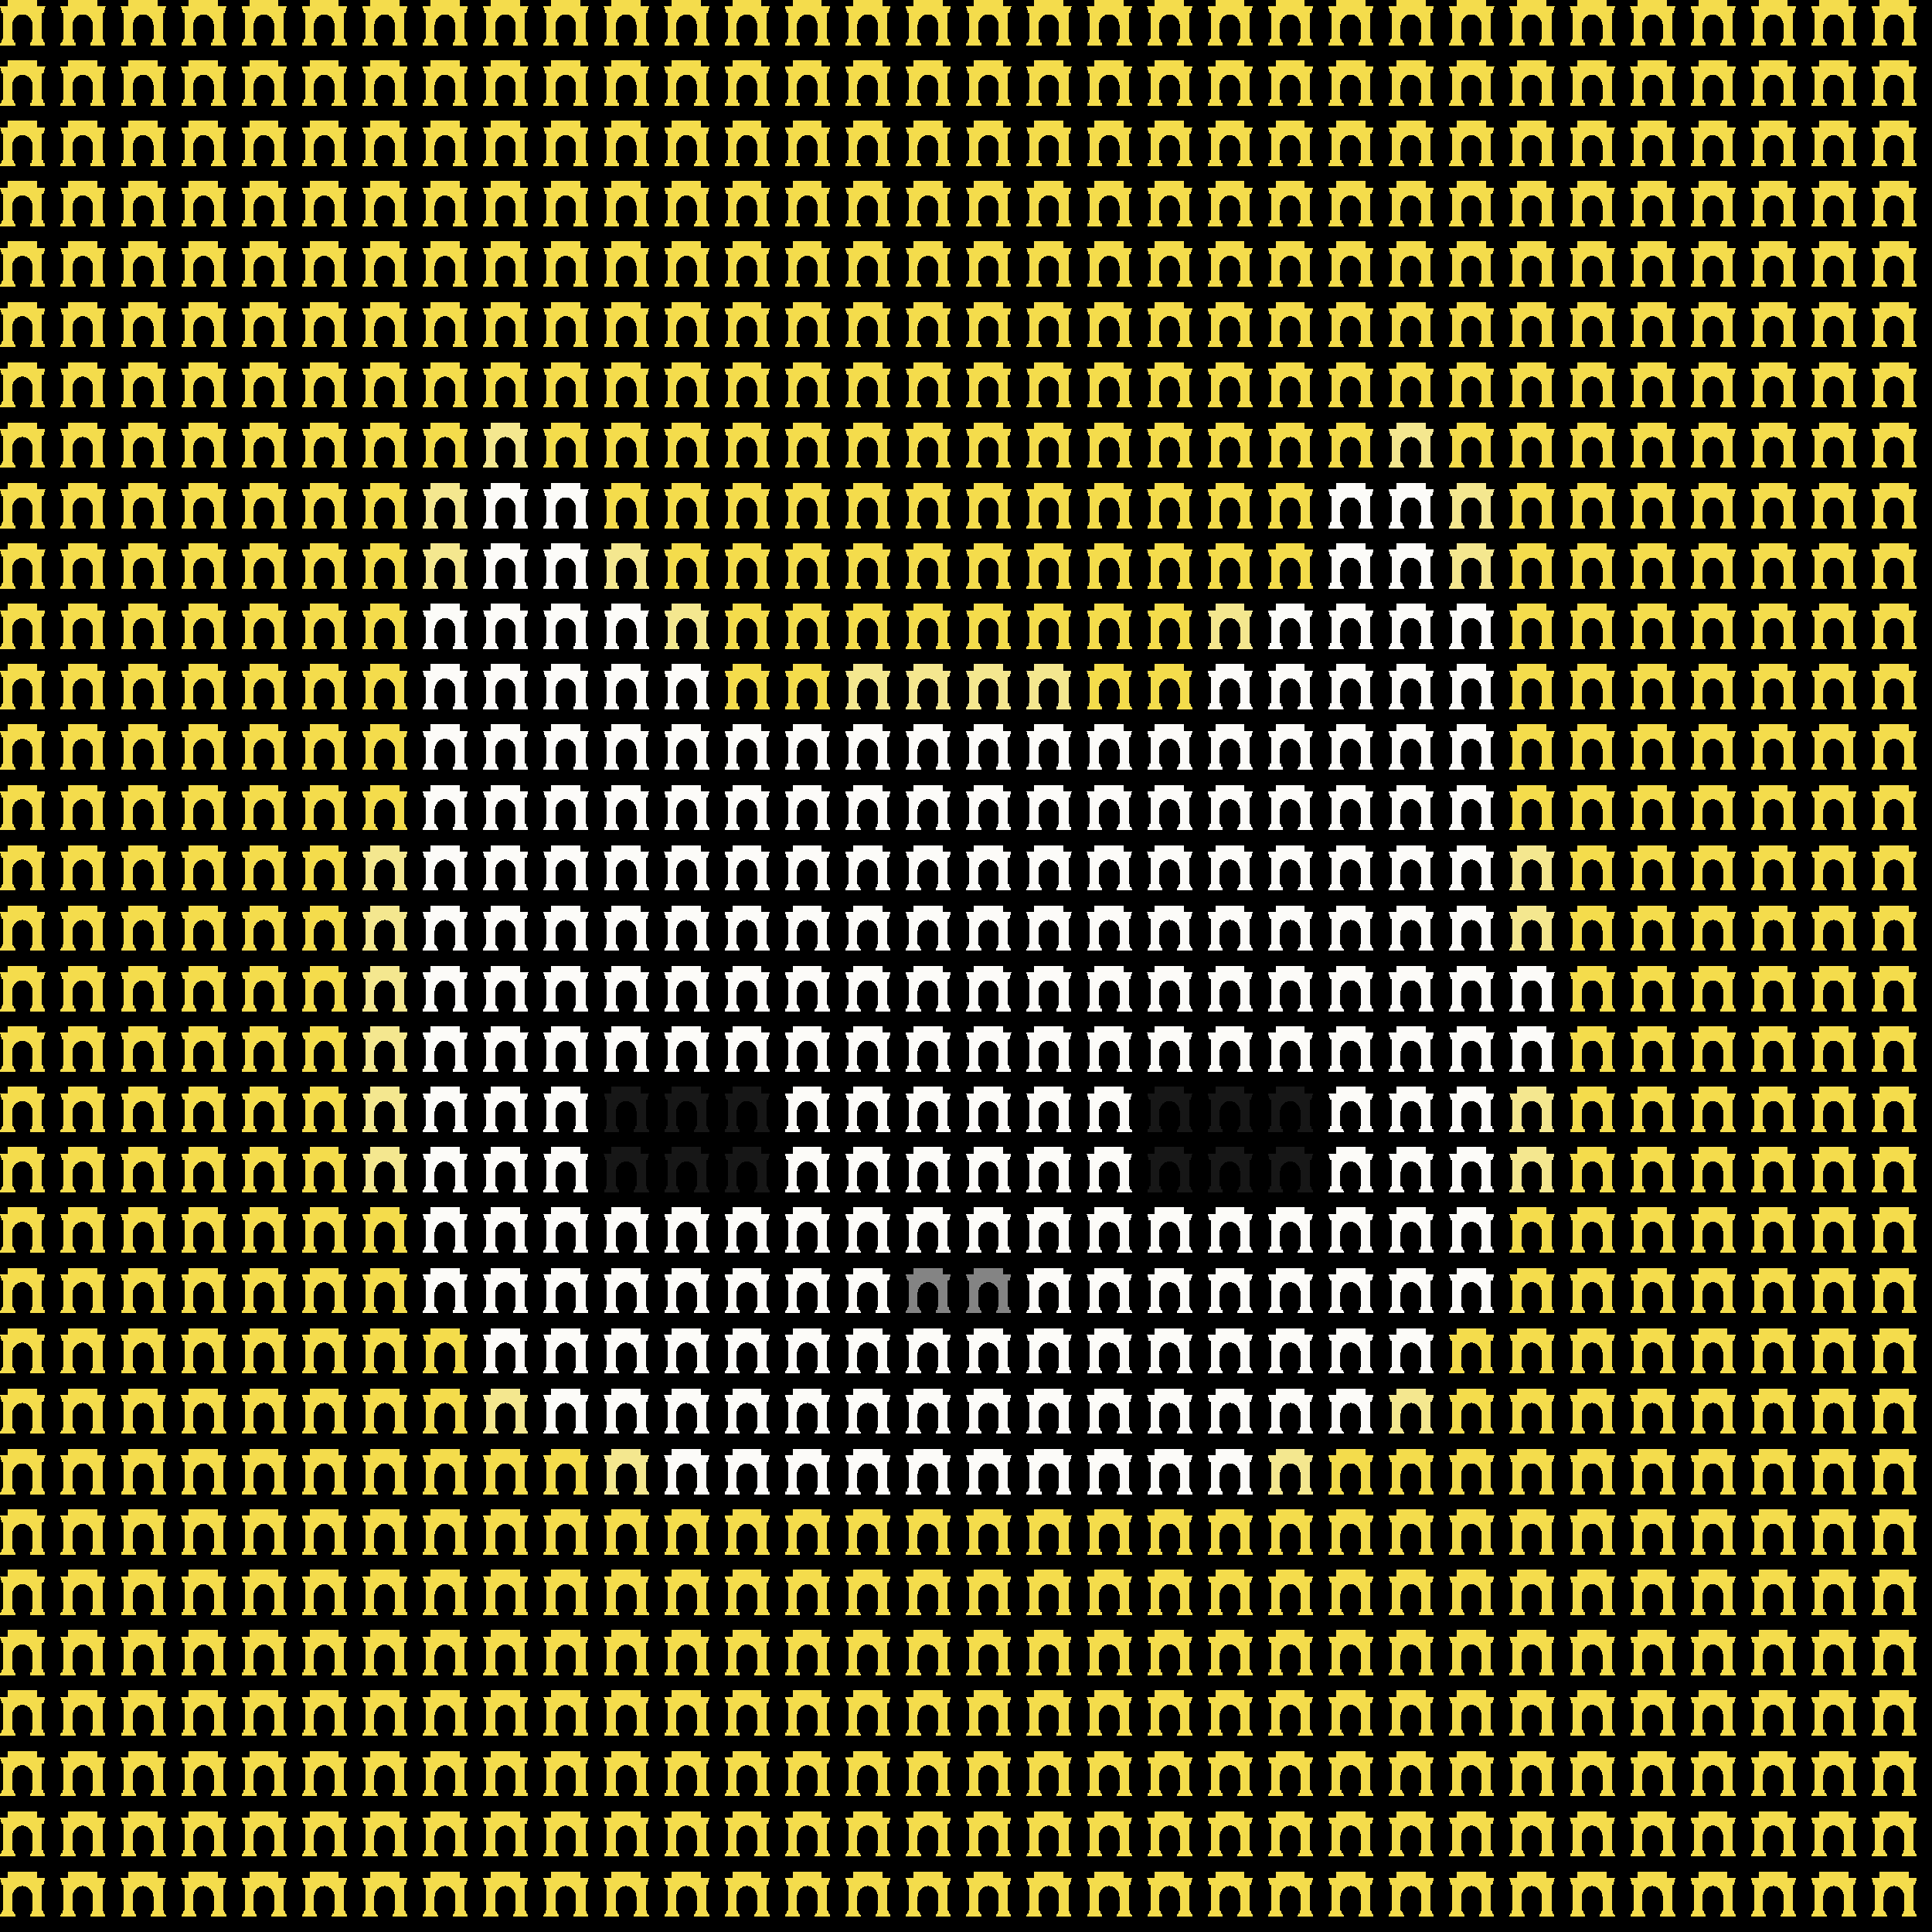 <svg xmlns="http://www.w3.org/2000/svg" shape-rendering="crispEdges" version="1.1" viewBox="0 0 32 32" width="544" height="544">"<rect fill="#000000" height="32" width="32"/><defs><path id="avatar" fill-rule="evenodd" clip-rule="evenodd" d="M0.129 0H0.612V0.106H0.75L0.721 0.213H0.697V0.644C0.709 0.644 0.719 0.654 0.719 0.668V0.697H0.723C0.736 0.697 0.746 0.708 0.746 0.721V0.75H0.497V0.721C0.497 0.708 0.507 0.697 0.519 0.697H0.524V0.668C0.524 0.656 0.531 0.646 0.541 0.644L0.541 0.406C0.533 0.312 0.46 0.237 0.371 0.237C0.281 0.237 0.208 0.312 0.2 0.406L0.2 0.644C0.212 0.646 0.226 0.656 0.226 0.668V0.697H0.231C0.243 0.697 0.253 0.708 0.253 0.721V0.75H0.004V0.721C0.004 0.708 0.014 0.697 0.027 0.697H0.031V0.668C0.031 0.654 0.041 0.644 0.053 0.644V0.213H0.029L0 0.106H0.129V0Z"/></defs><use href="#avatar" fill="#f4dc4c" x="0" y="0" height="1" width="1"/><use href="#avatar" fill="#f4dc4c" x="1" y="0" height="1" width="1"/><use href="#avatar" fill="#f4dc4c" x="2" y="0" height="1" width="1"/><use href="#avatar" fill="#f4dc4c" x="3" y="0" height="1" width="1"/><use href="#avatar" fill="#f4dc4c" x="4" y="0" height="1" width="1"/><use href="#avatar" fill="#f4dc4c" x="5" y="0" height="1" width="1"/><use href="#avatar" fill="#f4dc4c" x="6" y="0" height="1" width="1"/><use href="#avatar" fill="#f4dc4c" x="7" y="0" height="1" width="1"/><use href="#avatar" fill="#f4dc4c" x="8" y="0" height="1" width="1"/><use href="#avatar" fill="#f4dc4c" x="9" y="0" height="1" width="1"/><use href="#avatar" fill="#f4dc4c" x="10" y="0" height="1" width="1"/><use href="#avatar" fill="#f4dc4c" x="11" y="0" height="1" width="1"/><use href="#avatar" fill="#f4dc4c" x="12" y="0" height="1" width="1"/><use href="#avatar" fill="#f4dc4c" x="13" y="0" height="1" width="1"/><use href="#avatar" fill="#f4dc4c" x="14" y="0" height="1" width="1"/><use href="#avatar" fill="#f4dc4c" x="15" y="0" height="1" width="1"/><use href="#avatar" fill="#f4dc4c" x="16" y="0" height="1" width="1"/><use href="#avatar" fill="#f4dc4c" x="17" y="0" height="1" width="1"/><use href="#avatar" fill="#f4dc4c" x="18" y="0" height="1" width="1"/><use href="#avatar" fill="#f4dc4c" x="19" y="0" height="1" width="1"/><use href="#avatar" fill="#f4dc4c" x="20" y="0" height="1" width="1"/><use href="#avatar" fill="#f4dc4c" x="21" y="0" height="1" width="1"/><use href="#avatar" fill="#f4dc4c" x="22" y="0" height="1" width="1"/><use href="#avatar" fill="#f4dc4c" x="23" y="0" height="1" width="1"/><use href="#avatar" fill="#f4dc4c" x="24" y="0" height="1" width="1"/><use href="#avatar" fill="#f4dc4c" x="25" y="0" height="1" width="1"/><use href="#avatar" fill="#f4dc4c" x="26" y="0" height="1" width="1"/><use href="#avatar" fill="#f4dc4c" x="27" y="0" height="1" width="1"/><use href="#avatar" fill="#f4dc4c" x="28" y="0" height="1" width="1"/><use href="#avatar" fill="#f4dc4c" x="29" y="0" height="1" width="1"/><use href="#avatar" fill="#f4dc4c" x="30" y="0" height="1" width="1"/><use href="#avatar" fill="#f4dc4c" x="31" y="0" height="1" width="1"/><use href="#avatar" fill="#f4dc4c" x="0" y="1" height="1" width="1"/><use href="#avatar" fill="#f4dc4c" x="1" y="1" height="1" width="1"/><use href="#avatar" fill="#f4dc4c" x="2" y="1" height="1" width="1"/><use href="#avatar" fill="#f4dc4c" x="3" y="1" height="1" width="1"/><use href="#avatar" fill="#f4dc4c" x="4" y="1" height="1" width="1"/><use href="#avatar" fill="#f4dc4c" x="5" y="1" height="1" width="1"/><use href="#avatar" fill="#f4dc4c" x="6" y="1" height="1" width="1"/><use href="#avatar" fill="#f4dc4c" x="7" y="1" height="1" width="1"/><use href="#avatar" fill="#f4dc4c" x="8" y="1" height="1" width="1"/><use href="#avatar" fill="#f4dc4c" x="9" y="1" height="1" width="1"/><use href="#avatar" fill="#f4dc4c" x="10" y="1" height="1" width="1"/><use href="#avatar" fill="#f4dc4c" x="11" y="1" height="1" width="1"/><use href="#avatar" fill="#f4dc4c" x="12" y="1" height="1" width="1"/><use href="#avatar" fill="#f4dc4c" x="13" y="1" height="1" width="1"/><use href="#avatar" fill="#f4dc4c" x="14" y="1" height="1" width="1"/><use href="#avatar" fill="#f4dc4c" x="15" y="1" height="1" width="1"/><use href="#avatar" fill="#f4dc4c" x="16" y="1" height="1" width="1"/><use href="#avatar" fill="#f4dc4c" x="17" y="1" height="1" width="1"/><use href="#avatar" fill="#f4dc4c" x="18" y="1" height="1" width="1"/><use href="#avatar" fill="#f4dc4c" x="19" y="1" height="1" width="1"/><use href="#avatar" fill="#f4dc4c" x="20" y="1" height="1" width="1"/><use href="#avatar" fill="#f4dc4c" x="21" y="1" height="1" width="1"/><use href="#avatar" fill="#f4dc4c" x="22" y="1" height="1" width="1"/><use href="#avatar" fill="#f4dc4c" x="23" y="1" height="1" width="1"/><use href="#avatar" fill="#f4dc4c" x="24" y="1" height="1" width="1"/><use href="#avatar" fill="#f4dc4c" x="25" y="1" height="1" width="1"/><use href="#avatar" fill="#f4dc4c" x="26" y="1" height="1" width="1"/><use href="#avatar" fill="#f4dc4c" x="27" y="1" height="1" width="1"/><use href="#avatar" fill="#f4dc4c" x="28" y="1" height="1" width="1"/><use href="#avatar" fill="#f4dc4c" x="29" y="1" height="1" width="1"/><use href="#avatar" fill="#f4dc4c" x="30" y="1" height="1" width="1"/><use href="#avatar" fill="#f4dc4c" x="31" y="1" height="1" width="1"/><use href="#avatar" fill="#f4dc4c" x="0" y="2" height="1" width="1"/><use href="#avatar" fill="#f4dc4c" x="1" y="2" height="1" width="1"/><use href="#avatar" fill="#f4dc4c" x="2" y="2" height="1" width="1"/><use href="#avatar" fill="#f4dc4c" x="3" y="2" height="1" width="1"/><use href="#avatar" fill="#f4dc4c" x="4" y="2" height="1" width="1"/><use href="#avatar" fill="#f4dc4c" x="5" y="2" height="1" width="1"/><use href="#avatar" fill="#f4dc4c" x="6" y="2" height="1" width="1"/><use href="#avatar" fill="#f4dc4c" x="7" y="2" height="1" width="1"/><use href="#avatar" fill="#f4dc4c" x="8" y="2" height="1" width="1"/><use href="#avatar" fill="#f4dc4c" x="9" y="2" height="1" width="1"/><use href="#avatar" fill="#f4dc4c" x="10" y="2" height="1" width="1"/><use href="#avatar" fill="#f4dc4c" x="11" y="2" height="1" width="1"/><use href="#avatar" fill="#f4dc4c" x="12" y="2" height="1" width="1"/><use href="#avatar" fill="#f4dc4c" x="13" y="2" height="1" width="1"/><use href="#avatar" fill="#f4dc4c" x="14" y="2" height="1" width="1"/><use href="#avatar" fill="#f4dc4c" x="15" y="2" height="1" width="1"/><use href="#avatar" fill="#f4dc4c" x="16" y="2" height="1" width="1"/><use href="#avatar" fill="#f4dc4c" x="17" y="2" height="1" width="1"/><use href="#avatar" fill="#f4dc4c" x="18" y="2" height="1" width="1"/><use href="#avatar" fill="#f4dc4c" x="19" y="2" height="1" width="1"/><use href="#avatar" fill="#f4dc4c" x="20" y="2" height="1" width="1"/><use href="#avatar" fill="#f4dc4c" x="21" y="2" height="1" width="1"/><use href="#avatar" fill="#f4dc4c" x="22" y="2" height="1" width="1"/><use href="#avatar" fill="#f4dc4c" x="23" y="2" height="1" width="1"/><use href="#avatar" fill="#f4dc4c" x="24" y="2" height="1" width="1"/><use href="#avatar" fill="#f4dc4c" x="25" y="2" height="1" width="1"/><use href="#avatar" fill="#f4dc4c" x="26" y="2" height="1" width="1"/><use href="#avatar" fill="#f4dc4c" x="27" y="2" height="1" width="1"/><use href="#avatar" fill="#f4dc4c" x="28" y="2" height="1" width="1"/><use href="#avatar" fill="#f4dc4c" x="29" y="2" height="1" width="1"/><use href="#avatar" fill="#f4dc4c" x="30" y="2" height="1" width="1"/><use href="#avatar" fill="#f4dc4c" x="31" y="2" height="1" width="1"/><use href="#avatar" fill="#f4dc4c" x="0" y="3" height="1" width="1"/><use href="#avatar" fill="#f4dc4c" x="1" y="3" height="1" width="1"/><use href="#avatar" fill="#f4dc4c" x="2" y="3" height="1" width="1"/><use href="#avatar" fill="#f4dc4c" x="3" y="3" height="1" width="1"/><use href="#avatar" fill="#f4dc4c" x="4" y="3" height="1" width="1"/><use href="#avatar" fill="#f4dc4c" x="5" y="3" height="1" width="1"/><use href="#avatar" fill="#f4dc4c" x="6" y="3" height="1" width="1"/><use href="#avatar" fill="#f4dc4c" x="7" y="3" height="1" width="1"/><use href="#avatar" fill="#f4dc4c" x="8" y="3" height="1" width="1"/><use href="#avatar" fill="#f4dc4c" x="9" y="3" height="1" width="1"/><use href="#avatar" fill="#f4dc4c" x="10" y="3" height="1" width="1"/><use href="#avatar" fill="#f4dc4c" x="11" y="3" height="1" width="1"/><use href="#avatar" fill="#f4dc4c" x="12" y="3" height="1" width="1"/><use href="#avatar" fill="#f4dc4c" x="13" y="3" height="1" width="1"/><use href="#avatar" fill="#f4dc4c" x="14" y="3" height="1" width="1"/><use href="#avatar" fill="#f4dc4c" x="15" y="3" height="1" width="1"/><use href="#avatar" fill="#f4dc4c" x="16" y="3" height="1" width="1"/><use href="#avatar" fill="#f4dc4c" x="17" y="3" height="1" width="1"/><use href="#avatar" fill="#f4dc4c" x="18" y="3" height="1" width="1"/><use href="#avatar" fill="#f4dc4c" x="19" y="3" height="1" width="1"/><use href="#avatar" fill="#f4dc4c" x="20" y="3" height="1" width="1"/><use href="#avatar" fill="#f4dc4c" x="21" y="3" height="1" width="1"/><use href="#avatar" fill="#f4dc4c" x="22" y="3" height="1" width="1"/><use href="#avatar" fill="#f4dc4c" x="23" y="3" height="1" width="1"/><use href="#avatar" fill="#f4dc4c" x="24" y="3" height="1" width="1"/><use href="#avatar" fill="#f4dc4c" x="25" y="3" height="1" width="1"/><use href="#avatar" fill="#f4dc4c" x="26" y="3" height="1" width="1"/><use href="#avatar" fill="#f4dc4c" x="27" y="3" height="1" width="1"/><use href="#avatar" fill="#f4dc4c" x="28" y="3" height="1" width="1"/><use href="#avatar" fill="#f4dc4c" x="29" y="3" height="1" width="1"/><use href="#avatar" fill="#f4dc4c" x="30" y="3" height="1" width="1"/><use href="#avatar" fill="#f4dc4c" x="31" y="3" height="1" width="1"/><use href="#avatar" fill="#f4dc4c" x="0" y="4" height="1" width="1"/><use href="#avatar" fill="#f4dc4c" x="1" y="4" height="1" width="1"/><use href="#avatar" fill="#f4dc4c" x="2" y="4" height="1" width="1"/><use href="#avatar" fill="#f4dc4c" x="3" y="4" height="1" width="1"/><use href="#avatar" fill="#f4dc4c" x="4" y="4" height="1" width="1"/><use href="#avatar" fill="#f4dc4c" x="5" y="4" height="1" width="1"/><use href="#avatar" fill="#f4dc4c" x="6" y="4" height="1" width="1"/><use href="#avatar" fill="#f4dc4c" x="7" y="4" height="1" width="1"/><use href="#avatar" fill="#f4dc4c" x="8" y="4" height="1" width="1"/><use href="#avatar" fill="#f4dc4c" x="9" y="4" height="1" width="1"/><use href="#avatar" fill="#f4dc4c" x="10" y="4" height="1" width="1"/><use href="#avatar" fill="#f4dc4c" x="11" y="4" height="1" width="1"/><use href="#avatar" fill="#f4dc4c" x="12" y="4" height="1" width="1"/><use href="#avatar" fill="#f4dc4c" x="13" y="4" height="1" width="1"/><use href="#avatar" fill="#f4dc4c" x="14" y="4" height="1" width="1"/><use href="#avatar" fill="#f4dc4c" x="15" y="4" height="1" width="1"/><use href="#avatar" fill="#f4dc4c" x="16" y="4" height="1" width="1"/><use href="#avatar" fill="#f4dc4c" x="17" y="4" height="1" width="1"/><use href="#avatar" fill="#f4dc4c" x="18" y="4" height="1" width="1"/><use href="#avatar" fill="#f4dc4c" x="19" y="4" height="1" width="1"/><use href="#avatar" fill="#f4dc4c" x="20" y="4" height="1" width="1"/><use href="#avatar" fill="#f4dc4c" x="21" y="4" height="1" width="1"/><use href="#avatar" fill="#f4dc4c" x="22" y="4" height="1" width="1"/><use href="#avatar" fill="#f4dc4c" x="23" y="4" height="1" width="1"/><use href="#avatar" fill="#f4dc4c" x="24" y="4" height="1" width="1"/><use href="#avatar" fill="#f4dc4c" x="25" y="4" height="1" width="1"/><use href="#avatar" fill="#f4dc4c" x="26" y="4" height="1" width="1"/><use href="#avatar" fill="#f4dc4c" x="27" y="4" height="1" width="1"/><use href="#avatar" fill="#f4dc4c" x="28" y="4" height="1" width="1"/><use href="#avatar" fill="#f4dc4c" x="29" y="4" height="1" width="1"/><use href="#avatar" fill="#f4dc4c" x="30" y="4" height="1" width="1"/><use href="#avatar" fill="#f4dc4c" x="31" y="4" height="1" width="1"/><use href="#avatar" fill="#f4dc4c" x="0" y="5" height="1" width="1"/><use href="#avatar" fill="#f4dc4c" x="1" y="5" height="1" width="1"/><use href="#avatar" fill="#f4dc4c" x="2" y="5" height="1" width="1"/><use href="#avatar" fill="#f4dc4c" x="3" y="5" height="1" width="1"/><use href="#avatar" fill="#f4dc4c" x="4" y="5" height="1" width="1"/><use href="#avatar" fill="#f4dc4c" x="5" y="5" height="1" width="1"/><use href="#avatar" fill="#f4dc4c" x="6" y="5" height="1" width="1"/><use href="#avatar" fill="#f4dc4c" x="7" y="5" height="1" width="1"/><use href="#avatar" fill="#f4dc4c" x="8" y="5" height="1" width="1"/><use href="#avatar" fill="#f4dc4c" x="9" y="5" height="1" width="1"/><use href="#avatar" fill="#f4dc4c" x="10" y="5" height="1" width="1"/><use href="#avatar" fill="#f4dc4c" x="11" y="5" height="1" width="1"/><use href="#avatar" fill="#f4dc4c" x="12" y="5" height="1" width="1"/><use href="#avatar" fill="#f4dc4c" x="13" y="5" height="1" width="1"/><use href="#avatar" fill="#f4dc4c" x="14" y="5" height="1" width="1"/><use href="#avatar" fill="#f4dc4c" x="15" y="5" height="1" width="1"/><use href="#avatar" fill="#f4dc4c" x="16" y="5" height="1" width="1"/><use href="#avatar" fill="#f4dc4c" x="17" y="5" height="1" width="1"/><use href="#avatar" fill="#f4dc4c" x="18" y="5" height="1" width="1"/><use href="#avatar" fill="#f4dc4c" x="19" y="5" height="1" width="1"/><use href="#avatar" fill="#f4dc4c" x="20" y="5" height="1" width="1"/><use href="#avatar" fill="#f4dc4c" x="21" y="5" height="1" width="1"/><use href="#avatar" fill="#f4dc4c" x="22" y="5" height="1" width="1"/><use href="#avatar" fill="#f4dc4c" x="23" y="5" height="1" width="1"/><use href="#avatar" fill="#f4dc4c" x="24" y="5" height="1" width="1"/><use href="#avatar" fill="#f4dc4c" x="25" y="5" height="1" width="1"/><use href="#avatar" fill="#f4dc4c" x="26" y="5" height="1" width="1"/><use href="#avatar" fill="#f4dc4c" x="27" y="5" height="1" width="1"/><use href="#avatar" fill="#f4dc4c" x="28" y="5" height="1" width="1"/><use href="#avatar" fill="#f4dc4c" x="29" y="5" height="1" width="1"/><use href="#avatar" fill="#f4dc4c" x="30" y="5" height="1" width="1"/><use href="#avatar" fill="#f4dc4c" x="31" y="5" height="1" width="1"/><use href="#avatar" fill="#f4dc4c" x="0" y="6" height="1" width="1"/><use href="#avatar" fill="#f4dc4c" x="1" y="6" height="1" width="1"/><use href="#avatar" fill="#f4dc4c" x="2" y="6" height="1" width="1"/><use href="#avatar" fill="#f4dc4c" x="3" y="6" height="1" width="1"/><use href="#avatar" fill="#f4dc4c" x="4" y="6" height="1" width="1"/><use href="#avatar" fill="#f4dc4c" x="5" y="6" height="1" width="1"/><use href="#avatar" fill="#f4dc4c" x="6" y="6" height="1" width="1"/><use href="#avatar" fill="#f4dc4c" x="7" y="6" height="1" width="1"/><use href="#avatar" fill="#f4dc4c" x="8" y="6" height="1" width="1"/><use href="#avatar" fill="#f4dc4c" x="9" y="6" height="1" width="1"/><use href="#avatar" fill="#f4dc4c" x="10" y="6" height="1" width="1"/><use href="#avatar" fill="#f4dc4c" x="11" y="6" height="1" width="1"/><use href="#avatar" fill="#f4dc4c" x="12" y="6" height="1" width="1"/><use href="#avatar" fill="#f4dc4c" x="13" y="6" height="1" width="1"/><use href="#avatar" fill="#f4dc4c" x="14" y="6" height="1" width="1"/><use href="#avatar" fill="#f4dc4c" x="15" y="6" height="1" width="1"/><use href="#avatar" fill="#f4dc4c" x="16" y="6" height="1" width="1"/><use href="#avatar" fill="#f4dc4c" x="17" y="6" height="1" width="1"/><use href="#avatar" fill="#f4dc4c" x="18" y="6" height="1" width="1"/><use href="#avatar" fill="#f4dc4c" x="19" y="6" height="1" width="1"/><use href="#avatar" fill="#f4dc4c" x="20" y="6" height="1" width="1"/><use href="#avatar" fill="#f4dc4c" x="21" y="6" height="1" width="1"/><use href="#avatar" fill="#f4dc4c" x="22" y="6" height="1" width="1"/><use href="#avatar" fill="#f4dc4c" x="23" y="6" height="1" width="1"/><use href="#avatar" fill="#f4dc4c" x="24" y="6" height="1" width="1"/><use href="#avatar" fill="#f4dc4c" x="25" y="6" height="1" width="1"/><use href="#avatar" fill="#f4dc4c" x="26" y="6" height="1" width="1"/><use href="#avatar" fill="#f4dc4c" x="27" y="6" height="1" width="1"/><use href="#avatar" fill="#f4dc4c" x="28" y="6" height="1" width="1"/><use href="#avatar" fill="#f4dc4c" x="29" y="6" height="1" width="1"/><use href="#avatar" fill="#f4dc4c" x="30" y="6" height="1" width="1"/><use href="#avatar" fill="#f4dc4c" x="31" y="6" height="1" width="1"/><use href="#avatar" fill="#f4dc4c" x="0" y="7" height="1" width="1"/><use href="#avatar" fill="#f4dc4c" x="1" y="7" height="1" width="1"/><use href="#avatar" fill="#f4dc4c" x="2" y="7" height="1" width="1"/><use href="#avatar" fill="#f4dc4c" x="3" y="7" height="1" width="1"/><use href="#avatar" fill="#f4dc4c" x="4" y="7" height="1" width="1"/><use href="#avatar" fill="#f4dc4c" x="5" y="7" height="1" width="1"/><use href="#avatar" fill="#f4dc4c" x="6" y="7" height="1" width="1"/><use href="#avatar" fill="#f4dc4c" x="7" y="7" height="1" width="1"/><use href="#avatar" fill="#f4e78f" x="8" y="7" height="1" width="1"/><use href="#avatar" fill="#f4dc4c" x="9" y="7" height="1" width="1"/><use href="#avatar" fill="#f4dc4c" x="10" y="7" height="1" width="1"/><use href="#avatar" fill="#f4dc4c" x="11" y="7" height="1" width="1"/><use href="#avatar" fill="#f4dc4c" x="12" y="7" height="1" width="1"/><use href="#avatar" fill="#f4dc4c" x="13" y="7" height="1" width="1"/><use href="#avatar" fill="#f4dc4c" x="14" y="7" height="1" width="1"/><use href="#avatar" fill="#f4dc4c" x="15" y="7" height="1" width="1"/><use href="#avatar" fill="#f4dc4c" x="16" y="7" height="1" width="1"/><use href="#avatar" fill="#f4dc4c" x="17" y="7" height="1" width="1"/><use href="#avatar" fill="#f4dc4c" x="18" y="7" height="1" width="1"/><use href="#avatar" fill="#f4dc4c" x="19" y="7" height="1" width="1"/><use href="#avatar" fill="#f4dc4c" x="20" y="7" height="1" width="1"/><use href="#avatar" fill="#f4dc4c" x="21" y="7" height="1" width="1"/><use href="#avatar" fill="#f4dc4c" x="22" y="7" height="1" width="1"/><use href="#avatar" fill="#f4e78f" x="23" y="7" height="1" width="1"/><use href="#avatar" fill="#f4dc4c" x="24" y="7" height="1" width="1"/><use href="#avatar" fill="#f4dc4c" x="25" y="7" height="1" width="1"/><use href="#avatar" fill="#f4dc4c" x="26" y="7" height="1" width="1"/><use href="#avatar" fill="#f4dc4c" x="27" y="7" height="1" width="1"/><use href="#avatar" fill="#f4dc4c" x="28" y="7" height="1" width="1"/><use href="#avatar" fill="#f4dc4c" x="29" y="7" height="1" width="1"/><use href="#avatar" fill="#f4dc4c" x="30" y="7" height="1" width="1"/><use href="#avatar" fill="#f4dc4c" x="31" y="7" height="1" width="1"/><use href="#avatar" fill="#f4dc4c" x="0" y="8" height="1" width="1"/><use href="#avatar" fill="#f4dc4c" x="1" y="8" height="1" width="1"/><use href="#avatar" fill="#f4dc4c" x="2" y="8" height="1" width="1"/><use href="#avatar" fill="#f4dc4c" x="3" y="8" height="1" width="1"/><use href="#avatar" fill="#f4dc4c" x="4" y="8" height="1" width="1"/><use href="#avatar" fill="#f4dc4c" x="5" y="8" height="1" width="1"/><use href="#avatar" fill="#f4dc4c" x="6" y="8" height="1" width="1"/><use href="#avatar" fill="#f4e78f" x="7" y="8" height="1" width="1"/><use href="#avatar" fill="#fcfbf8" x="8" y="8" height="1" width="1"/><use href="#avatar" fill="#fcfbf8" x="9" y="8" height="1" width="1"/><use href="#avatar" fill="#f4dc4c" x="10" y="8" height="1" width="1"/><use href="#avatar" fill="#f4dc4c" x="11" y="8" height="1" width="1"/><use href="#avatar" fill="#f4dc4c" x="12" y="8" height="1" width="1"/><use href="#avatar" fill="#f4dc4c" x="13" y="8" height="1" width="1"/><use href="#avatar" fill="#f4dc4c" x="14" y="8" height="1" width="1"/><use href="#avatar" fill="#f4dc4c" x="15" y="8" height="1" width="1"/><use href="#avatar" fill="#f4dc4c" x="16" y="8" height="1" width="1"/><use href="#avatar" fill="#f4dc4c" x="17" y="8" height="1" width="1"/><use href="#avatar" fill="#f4dc4c" x="18" y="8" height="1" width="1"/><use href="#avatar" fill="#f4dc4c" x="19" y="8" height="1" width="1"/><use href="#avatar" fill="#f4dc4c" x="20" y="8" height="1" width="1"/><use href="#avatar" fill="#f4dc4c" x="21" y="8" height="1" width="1"/><use href="#avatar" fill="#fcfbf8" x="22" y="8" height="1" width="1"/><use href="#avatar" fill="#fcfbf8" x="23" y="8" height="1" width="1"/><use href="#avatar" fill="#f4e78f" x="24" y="8" height="1" width="1"/><use href="#avatar" fill="#f4dc4c" x="25" y="8" height="1" width="1"/><use href="#avatar" fill="#f4dc4c" x="26" y="8" height="1" width="1"/><use href="#avatar" fill="#f4dc4c" x="27" y="8" height="1" width="1"/><use href="#avatar" fill="#f4dc4c" x="28" y="8" height="1" width="1"/><use href="#avatar" fill="#f4dc4c" x="29" y="8" height="1" width="1"/><use href="#avatar" fill="#f4dc4c" x="30" y="8" height="1" width="1"/><use href="#avatar" fill="#f4dc4c" x="31" y="8" height="1" width="1"/><use href="#avatar" fill="#f4dc4c" x="0" y="9" height="1" width="1"/><use href="#avatar" fill="#f4dc4c" x="1" y="9" height="1" width="1"/><use href="#avatar" fill="#f4dc4c" x="2" y="9" height="1" width="1"/><use href="#avatar" fill="#f4dc4c" x="3" y="9" height="1" width="1"/><use href="#avatar" fill="#f4dc4c" x="4" y="9" height="1" width="1"/><use href="#avatar" fill="#f4dc4c" x="5" y="9" height="1" width="1"/><use href="#avatar" fill="#f4dc4c" x="6" y="9" height="1" width="1"/><use href="#avatar" fill="#f4e78f" x="7" y="9" height="1" width="1"/><use href="#avatar" fill="#fcfbf8" x="8" y="9" height="1" width="1"/><use href="#avatar" fill="#fcfbf8" x="9" y="9" height="1" width="1"/><use href="#avatar" fill="#f4e78f" x="10" y="9" height="1" width="1"/><use href="#avatar" fill="#f4dc4c" x="11" y="9" height="1" width="1"/><use href="#avatar" fill="#f4dc4c" x="12" y="9" height="1" width="1"/><use href="#avatar" fill="#f4dc4c" x="13" y="9" height="1" width="1"/><use href="#avatar" fill="#f4dc4c" x="14" y="9" height="1" width="1"/><use href="#avatar" fill="#f4dc4c" x="15" y="9" height="1" width="1"/><use href="#avatar" fill="#f4dc4c" x="16" y="9" height="1" width="1"/><use href="#avatar" fill="#f4dc4c" x="17" y="9" height="1" width="1"/><use href="#avatar" fill="#f4dc4c" x="18" y="9" height="1" width="1"/><use href="#avatar" fill="#f4dc4c" x="19" y="9" height="1" width="1"/><use href="#avatar" fill="#f4dc4c" x="20" y="9" height="1" width="1"/><use href="#avatar" fill="#f4dc4c" x="21" y="9" height="1" width="1"/><use href="#avatar" fill="#fcfbf8" x="22" y="9" height="1" width="1"/><use href="#avatar" fill="#fcfbf8" x="23" y="9" height="1" width="1"/><use href="#avatar" fill="#f4e78f" x="24" y="9" height="1" width="1"/><use href="#avatar" fill="#f4dc4c" x="25" y="9" height="1" width="1"/><use href="#avatar" fill="#f4dc4c" x="26" y="9" height="1" width="1"/><use href="#avatar" fill="#f4dc4c" x="27" y="9" height="1" width="1"/><use href="#avatar" fill="#f4dc4c" x="28" y="9" height="1" width="1"/><use href="#avatar" fill="#f4dc4c" x="29" y="9" height="1" width="1"/><use href="#avatar" fill="#f4dc4c" x="30" y="9" height="1" width="1"/><use href="#avatar" fill="#f4dc4c" x="31" y="9" height="1" width="1"/><use href="#avatar" fill="#f4dc4c" x="0" y="10" height="1" width="1"/><use href="#avatar" fill="#f4dc4c" x="1" y="10" height="1" width="1"/><use href="#avatar" fill="#f4dc4c" x="2" y="10" height="1" width="1"/><use href="#avatar" fill="#f4dc4c" x="3" y="10" height="1" width="1"/><use href="#avatar" fill="#f4dc4c" x="4" y="10" height="1" width="1"/><use href="#avatar" fill="#f4dc4c" x="5" y="10" height="1" width="1"/><use href="#avatar" fill="#f4dc4c" x="6" y="10" height="1" width="1"/><use href="#avatar" fill="#fcfbf8" x="7" y="10" height="1" width="1"/><use href="#avatar" fill="#fcfbf8" x="8" y="10" height="1" width="1"/><use href="#avatar" fill="#fcfbf8" x="9" y="10" height="1" width="1"/><use href="#avatar" fill="#fcfbf8" x="10" y="10" height="1" width="1"/><use href="#avatar" fill="#f4e78f" x="11" y="10" height="1" width="1"/><use href="#avatar" fill="#f4dc4c" x="12" y="10" height="1" width="1"/><use href="#avatar" fill="#f4dc4c" x="13" y="10" height="1" width="1"/><use href="#avatar" fill="#f4dc4c" x="14" y="10" height="1" width="1"/><use href="#avatar" fill="#f4dc4c" x="15" y="10" height="1" width="1"/><use href="#avatar" fill="#f4dc4c" x="16" y="10" height="1" width="1"/><use href="#avatar" fill="#f4dc4c" x="17" y="10" height="1" width="1"/><use href="#avatar" fill="#f4dc4c" x="18" y="10" height="1" width="1"/><use href="#avatar" fill="#f4dc4c" x="19" y="10" height="1" width="1"/><use href="#avatar" fill="#f4e78f" x="20" y="10" height="1" width="1"/><use href="#avatar" fill="#fcfbf8" x="21" y="10" height="1" width="1"/><use href="#avatar" fill="#fcfbf8" x="22" y="10" height="1" width="1"/><use href="#avatar" fill="#fcfbf8" x="23" y="10" height="1" width="1"/><use href="#avatar" fill="#fcfbf8" x="24" y="10" height="1" width="1"/><use href="#avatar" fill="#f4dc4c" x="25" y="10" height="1" width="1"/><use href="#avatar" fill="#f4dc4c" x="26" y="10" height="1" width="1"/><use href="#avatar" fill="#f4dc4c" x="27" y="10" height="1" width="1"/><use href="#avatar" fill="#f4dc4c" x="28" y="10" height="1" width="1"/><use href="#avatar" fill="#f4dc4c" x="29" y="10" height="1" width="1"/><use href="#avatar" fill="#f4dc4c" x="30" y="10" height="1" width="1"/><use href="#avatar" fill="#f4dc4c" x="31" y="10" height="1" width="1"/><use href="#avatar" fill="#f4dc4c" x="0" y="11" height="1" width="1"/><use href="#avatar" fill="#f4dc4c" x="1" y="11" height="1" width="1"/><use href="#avatar" fill="#f4dc4c" x="2" y="11" height="1" width="1"/><use href="#avatar" fill="#f4dc4c" x="3" y="11" height="1" width="1"/><use href="#avatar" fill="#f4dc4c" x="4" y="11" height="1" width="1"/><use href="#avatar" fill="#f4dc4c" x="5" y="11" height="1" width="1"/><use href="#avatar" fill="#f4dc4c" x="6" y="11" height="1" width="1"/><use href="#avatar" fill="#fcfbf8" x="7" y="11" height="1" width="1"/><use href="#avatar" fill="#fcfbf8" x="8" y="11" height="1" width="1"/><use href="#avatar" fill="#fcfbf8" x="9" y="11" height="1" width="1"/><use href="#avatar" fill="#fcfbf8" x="10" y="11" height="1" width="1"/><use href="#avatar" fill="#fcfbf8" x="11" y="11" height="1" width="1"/><use href="#avatar" fill="#f4dc4c" x="12" y="11" height="1" width="1"/><use href="#avatar" fill="#f4dc4c" x="13" y="11" height="1" width="1"/><use href="#avatar" fill="#f4e78f" x="14" y="11" height="1" width="1"/><use href="#avatar" fill="#f4e78f" x="15" y="11" height="1" width="1"/><use href="#avatar" fill="#f4e78f" x="16" y="11" height="1" width="1"/><use href="#avatar" fill="#f4e78f" x="17" y="11" height="1" width="1"/><use href="#avatar" fill="#f4dc4c" x="18" y="11" height="1" width="1"/><use href="#avatar" fill="#f4dc4c" x="19" y="11" height="1" width="1"/><use href="#avatar" fill="#fcfbf8" x="20" y="11" height="1" width="1"/><use href="#avatar" fill="#fcfbf8" x="21" y="11" height="1" width="1"/><use href="#avatar" fill="#fcfbf8" x="22" y="11" height="1" width="1"/><use href="#avatar" fill="#fcfbf8" x="23" y="11" height="1" width="1"/><use href="#avatar" fill="#fcfbf8" x="24" y="11" height="1" width="1"/><use href="#avatar" fill="#f4dc4c" x="25" y="11" height="1" width="1"/><use href="#avatar" fill="#f4dc4c" x="26" y="11" height="1" width="1"/><use href="#avatar" fill="#f4dc4c" x="27" y="11" height="1" width="1"/><use href="#avatar" fill="#f4dc4c" x="28" y="11" height="1" width="1"/><use href="#avatar" fill="#f4dc4c" x="29" y="11" height="1" width="1"/><use href="#avatar" fill="#f4dc4c" x="30" y="11" height="1" width="1"/><use href="#avatar" fill="#f4dc4c" x="31" y="11" height="1" width="1"/><use href="#avatar" fill="#f4dc4c" x="0" y="12" height="1" width="1"/><use href="#avatar" fill="#f4dc4c" x="1" y="12" height="1" width="1"/><use href="#avatar" fill="#f4dc4c" x="2" y="12" height="1" width="1"/><use href="#avatar" fill="#f4dc4c" x="3" y="12" height="1" width="1"/><use href="#avatar" fill="#f4dc4c" x="4" y="12" height="1" width="1"/><use href="#avatar" fill="#f4dc4c" x="5" y="12" height="1" width="1"/><use href="#avatar" fill="#f4dc4c" x="6" y="12" height="1" width="1"/><use href="#avatar" fill="#fcfbf8" x="7" y="12" height="1" width="1"/><use href="#avatar" fill="#fcfbf8" x="8" y="12" height="1" width="1"/><use href="#avatar" fill="#fcfbf8" x="9" y="12" height="1" width="1"/><use href="#avatar" fill="#fcfbf8" x="10" y="12" height="1" width="1"/><use href="#avatar" fill="#fcfbf8" x="11" y="12" height="1" width="1"/><use href="#avatar" fill="#fcfbf8" x="12" y="12" height="1" width="1"/><use href="#avatar" fill="#fcfbf8" x="13" y="12" height="1" width="1"/><use href="#avatar" fill="#fcfbf8" x="14" y="12" height="1" width="1"/><use href="#avatar" fill="#fcfbf8" x="15" y="12" height="1" width="1"/><use href="#avatar" fill="#fcfbf8" x="16" y="12" height="1" width="1"/><use href="#avatar" fill="#fcfbf8" x="17" y="12" height="1" width="1"/><use href="#avatar" fill="#fcfbf8" x="18" y="12" height="1" width="1"/><use href="#avatar" fill="#fcfbf8" x="19" y="12" height="1" width="1"/><use href="#avatar" fill="#fcfbf8" x="20" y="12" height="1" width="1"/><use href="#avatar" fill="#fcfbf8" x="21" y="12" height="1" width="1"/><use href="#avatar" fill="#fcfbf8" x="22" y="12" height="1" width="1"/><use href="#avatar" fill="#fcfbf8" x="23" y="12" height="1" width="1"/><use href="#avatar" fill="#fcfbf8" x="24" y="12" height="1" width="1"/><use href="#avatar" fill="#f4dc4c" x="25" y="12" height="1" width="1"/><use href="#avatar" fill="#f4dc4c" x="26" y="12" height="1" width="1"/><use href="#avatar" fill="#f4dc4c" x="27" y="12" height="1" width="1"/><use href="#avatar" fill="#f4dc4c" x="28" y="12" height="1" width="1"/><use href="#avatar" fill="#f4dc4c" x="29" y="12" height="1" width="1"/><use href="#avatar" fill="#f4dc4c" x="30" y="12" height="1" width="1"/><use href="#avatar" fill="#f4dc4c" x="31" y="12" height="1" width="1"/><use href="#avatar" fill="#f4dc4c" x="0" y="13" height="1" width="1"/><use href="#avatar" fill="#f4dc4c" x="1" y="13" height="1" width="1"/><use href="#avatar" fill="#f4dc4c" x="2" y="13" height="1" width="1"/><use href="#avatar" fill="#f4dc4c" x="3" y="13" height="1" width="1"/><use href="#avatar" fill="#f4dc4c" x="4" y="13" height="1" width="1"/><use href="#avatar" fill="#f4dc4c" x="5" y="13" height="1" width="1"/><use href="#avatar" fill="#f4dc4c" x="6" y="13" height="1" width="1"/><use href="#avatar" fill="#fcfbf8" x="7" y="13" height="1" width="1"/><use href="#avatar" fill="#fcfbf8" x="8" y="13" height="1" width="1"/><use href="#avatar" fill="#fcfbf8" x="9" y="13" height="1" width="1"/><use href="#avatar" fill="#fcfbf8" x="10" y="13" height="1" width="1"/><use href="#avatar" fill="#fcfbf8" x="11" y="13" height="1" width="1"/><use href="#avatar" fill="#fcfbf8" x="12" y="13" height="1" width="1"/><use href="#avatar" fill="#fcfbf8" x="13" y="13" height="1" width="1"/><use href="#avatar" fill="#fcfbf8" x="14" y="13" height="1" width="1"/><use href="#avatar" fill="#fcfbf8" x="15" y="13" height="1" width="1"/><use href="#avatar" fill="#fcfbf8" x="16" y="13" height="1" width="1"/><use href="#avatar" fill="#fcfbf8" x="17" y="13" height="1" width="1"/><use href="#avatar" fill="#fcfbf8" x="18" y="13" height="1" width="1"/><use href="#avatar" fill="#fcfbf8" x="19" y="13" height="1" width="1"/><use href="#avatar" fill="#fcfbf8" x="20" y="13" height="1" width="1"/><use href="#avatar" fill="#fcfbf8" x="21" y="13" height="1" width="1"/><use href="#avatar" fill="#fcfbf8" x="22" y="13" height="1" width="1"/><use href="#avatar" fill="#fcfbf8" x="23" y="13" height="1" width="1"/><use href="#avatar" fill="#fcfbf8" x="24" y="13" height="1" width="1"/><use href="#avatar" fill="#f4dc4c" x="25" y="13" height="1" width="1"/><use href="#avatar" fill="#f4dc4c" x="26" y="13" height="1" width="1"/><use href="#avatar" fill="#f4dc4c" x="27" y="13" height="1" width="1"/><use href="#avatar" fill="#f4dc4c" x="28" y="13" height="1" width="1"/><use href="#avatar" fill="#f4dc4c" x="29" y="13" height="1" width="1"/><use href="#avatar" fill="#f4dc4c" x="30" y="13" height="1" width="1"/><use href="#avatar" fill="#f4dc4c" x="31" y="13" height="1" width="1"/><use href="#avatar" fill="#f4dc4c" x="0" y="14" height="1" width="1"/><use href="#avatar" fill="#f4dc4c" x="1" y="14" height="1" width="1"/><use href="#avatar" fill="#f4dc4c" x="2" y="14" height="1" width="1"/><use href="#avatar" fill="#f4dc4c" x="3" y="14" height="1" width="1"/><use href="#avatar" fill="#f4dc4c" x="4" y="14" height="1" width="1"/><use href="#avatar" fill="#f4dc4c" x="5" y="14" height="1" width="1"/><use href="#avatar" fill="#f4e78f" x="6" y="14" height="1" width="1"/><use href="#avatar" fill="#fcfbf8" x="7" y="14" height="1" width="1"/><use href="#avatar" fill="#fcfbf8" x="8" y="14" height="1" width="1"/><use href="#avatar" fill="#fcfbf8" x="9" y="14" height="1" width="1"/><use href="#avatar" fill="#fcfbf8" x="10" y="14" height="1" width="1"/><use href="#avatar" fill="#fcfbf8" x="11" y="14" height="1" width="1"/><use href="#avatar" fill="#fcfbf8" x="12" y="14" height="1" width="1"/><use href="#avatar" fill="#fcfbf8" x="13" y="14" height="1" width="1"/><use href="#avatar" fill="#fcfbf8" x="14" y="14" height="1" width="1"/><use href="#avatar" fill="#fcfbf8" x="15" y="14" height="1" width="1"/><use href="#avatar" fill="#fcfbf8" x="16" y="14" height="1" width="1"/><use href="#avatar" fill="#fcfbf8" x="17" y="14" height="1" width="1"/><use href="#avatar" fill="#fcfbf8" x="18" y="14" height="1" width="1"/><use href="#avatar" fill="#fcfbf8" x="19" y="14" height="1" width="1"/><use href="#avatar" fill="#fcfbf8" x="20" y="14" height="1" width="1"/><use href="#avatar" fill="#fcfbf8" x="21" y="14" height="1" width="1"/><use href="#avatar" fill="#fcfbf8" x="22" y="14" height="1" width="1"/><use href="#avatar" fill="#fcfbf8" x="23" y="14" height="1" width="1"/><use href="#avatar" fill="#fcfbf8" x="24" y="14" height="1" width="1"/><use href="#avatar" fill="#f4e78f" x="25" y="14" height="1" width="1"/><use href="#avatar" fill="#f4dc4c" x="26" y="14" height="1" width="1"/><use href="#avatar" fill="#f4dc4c" x="27" y="14" height="1" width="1"/><use href="#avatar" fill="#f4dc4c" x="28" y="14" height="1" width="1"/><use href="#avatar" fill="#f4dc4c" x="29" y="14" height="1" width="1"/><use href="#avatar" fill="#f4dc4c" x="30" y="14" height="1" width="1"/><use href="#avatar" fill="#f4dc4c" x="31" y="14" height="1" width="1"/><use href="#avatar" fill="#f4dc4c" x="0" y="15" height="1" width="1"/><use href="#avatar" fill="#f4dc4c" x="1" y="15" height="1" width="1"/><use href="#avatar" fill="#f4dc4c" x="2" y="15" height="1" width="1"/><use href="#avatar" fill="#f4dc4c" x="3" y="15" height="1" width="1"/><use href="#avatar" fill="#f4dc4c" x="4" y="15" height="1" width="1"/><use href="#avatar" fill="#f4dc4c" x="5" y="15" height="1" width="1"/><use href="#avatar" fill="#f4e78f" x="6" y="15" height="1" width="1"/><use href="#avatar" fill="#fcfbf8" x="7" y="15" height="1" width="1"/><use href="#avatar" fill="#fcfbf8" x="8" y="15" height="1" width="1"/><use href="#avatar" fill="#fcfbf8" x="9" y="15" height="1" width="1"/><use href="#avatar" fill="#fcfbf8" x="10" y="15" height="1" width="1"/><use href="#avatar" fill="#fcfbf8" x="11" y="15" height="1" width="1"/><use href="#avatar" fill="#fcfbf8" x="12" y="15" height="1" width="1"/><use href="#avatar" fill="#fcfbf8" x="13" y="15" height="1" width="1"/><use href="#avatar" fill="#fcfbf8" x="14" y="15" height="1" width="1"/><use href="#avatar" fill="#fcfbf8" x="15" y="15" height="1" width="1"/><use href="#avatar" fill="#fcfbf8" x="16" y="15" height="1" width="1"/><use href="#avatar" fill="#fcfbf8" x="17" y="15" height="1" width="1"/><use href="#avatar" fill="#fcfbf8" x="18" y="15" height="1" width="1"/><use href="#avatar" fill="#fcfbf8" x="19" y="15" height="1" width="1"/><use href="#avatar" fill="#fcfbf8" x="20" y="15" height="1" width="1"/><use href="#avatar" fill="#fcfbf8" x="21" y="15" height="1" width="1"/><use href="#avatar" fill="#fcfbf8" x="22" y="15" height="1" width="1"/><use href="#avatar" fill="#fcfbf8" x="23" y="15" height="1" width="1"/><use href="#avatar" fill="#fcfbf8" x="24" y="15" height="1" width="1"/><use href="#avatar" fill="#f4e78f" x="25" y="15" height="1" width="1"/><use href="#avatar" fill="#f4dc4c" x="26" y="15" height="1" width="1"/><use href="#avatar" fill="#f4dc4c" x="27" y="15" height="1" width="1"/><use href="#avatar" fill="#f4dc4c" x="28" y="15" height="1" width="1"/><use href="#avatar" fill="#f4dc4c" x="29" y="15" height="1" width="1"/><use href="#avatar" fill="#f4dc4c" x="30" y="15" height="1" width="1"/><use href="#avatar" fill="#f4dc4c" x="31" y="15" height="1" width="1"/><use href="#avatar" fill="#f4dc4c" x="0" y="16" height="1" width="1"/><use href="#avatar" fill="#f4dc4c" x="1" y="16" height="1" width="1"/><use href="#avatar" fill="#f4dc4c" x="2" y="16" height="1" width="1"/><use href="#avatar" fill="#f4dc4c" x="3" y="16" height="1" width="1"/><use href="#avatar" fill="#f4dc4c" x="4" y="16" height="1" width="1"/><use href="#avatar" fill="#f4dc4c" x="5" y="16" height="1" width="1"/><use href="#avatar" fill="#f4e78f" x="6" y="16" height="1" width="1"/><use href="#avatar" fill="#fcfbf8" x="7" y="16" height="1" width="1"/><use href="#avatar" fill="#fcfbf8" x="8" y="16" height="1" width="1"/><use href="#avatar" fill="#fcfbf8" x="9" y="16" height="1" width="1"/><use href="#avatar" fill="#fcfbf8" x="10" y="16" height="1" width="1"/><use href="#avatar" fill="#fcfbf8" x="11" y="16" height="1" width="1"/><use href="#avatar" fill="#fcfbf8" x="12" y="16" height="1" width="1"/><use href="#avatar" fill="#fcfbf8" x="13" y="16" height="1" width="1"/><use href="#avatar" fill="#fcfbf8" x="14" y="16" height="1" width="1"/><use href="#avatar" fill="#fcfbf8" x="15" y="16" height="1" width="1"/><use href="#avatar" fill="#fcfbf8" x="16" y="16" height="1" width="1"/><use href="#avatar" fill="#fcfbf8" x="17" y="16" height="1" width="1"/><use href="#avatar" fill="#fcfbf8" x="18" y="16" height="1" width="1"/><use href="#avatar" fill="#fcfbf8" x="19" y="16" height="1" width="1"/><use href="#avatar" fill="#fcfbf8" x="20" y="16" height="1" width="1"/><use href="#avatar" fill="#fcfbf8" x="21" y="16" height="1" width="1"/><use href="#avatar" fill="#fcfbf8" x="22" y="16" height="1" width="1"/><use href="#avatar" fill="#fcfbf8" x="23" y="16" height="1" width="1"/><use href="#avatar" fill="#fcfbf8" x="24" y="16" height="1" width="1"/><use href="#avatar" fill="#fcfbf8" x="25" y="16" height="1" width="1"/><use href="#avatar" fill="#f4dc4c" x="26" y="16" height="1" width="1"/><use href="#avatar" fill="#f4dc4c" x="27" y="16" height="1" width="1"/><use href="#avatar" fill="#f4dc4c" x="28" y="16" height="1" width="1"/><use href="#avatar" fill="#f4dc4c" x="29" y="16" height="1" width="1"/><use href="#avatar" fill="#f4dc4c" x="30" y="16" height="1" width="1"/><use href="#avatar" fill="#f4dc4c" x="31" y="16" height="1" width="1"/><use href="#avatar" fill="#f4dc4c" x="0" y="17" height="1" width="1"/><use href="#avatar" fill="#f4dc4c" x="1" y="17" height="1" width="1"/><use href="#avatar" fill="#f4dc4c" x="2" y="17" height="1" width="1"/><use href="#avatar" fill="#f4dc4c" x="3" y="17" height="1" width="1"/><use href="#avatar" fill="#f4dc4c" x="4" y="17" height="1" width="1"/><use href="#avatar" fill="#f4dc4c" x="5" y="17" height="1" width="1"/><use href="#avatar" fill="#f4e78f" x="6" y="17" height="1" width="1"/><use href="#avatar" fill="#fcfbf8" x="7" y="17" height="1" width="1"/><use href="#avatar" fill="#fcfbf8" x="8" y="17" height="1" width="1"/><use href="#avatar" fill="#fcfbf8" x="9" y="17" height="1" width="1"/><use href="#avatar" fill="#fcfbf8" x="10" y="17" height="1" width="1"/><use href="#avatar" fill="#fcfbf8" x="11" y="17" height="1" width="1"/><use href="#avatar" fill="#fcfbf8" x="12" y="17" height="1" width="1"/><use href="#avatar" fill="#fcfbf8" x="13" y="17" height="1" width="1"/><use href="#avatar" fill="#fcfbf8" x="14" y="17" height="1" width="1"/><use href="#avatar" fill="#fcfbf8" x="15" y="17" height="1" width="1"/><use href="#avatar" fill="#fcfbf8" x="16" y="17" height="1" width="1"/><use href="#avatar" fill="#fcfbf8" x="17" y="17" height="1" width="1"/><use href="#avatar" fill="#fcfbf8" x="18" y="17" height="1" width="1"/><use href="#avatar" fill="#fcfbf8" x="19" y="17" height="1" width="1"/><use href="#avatar" fill="#fcfbf8" x="20" y="17" height="1" width="1"/><use href="#avatar" fill="#fcfbf8" x="21" y="17" height="1" width="1"/><use href="#avatar" fill="#fcfbf8" x="22" y="17" height="1" width="1"/><use href="#avatar" fill="#fcfbf8" x="23" y="17" height="1" width="1"/><use href="#avatar" fill="#fcfbf8" x="24" y="17" height="1" width="1"/><use href="#avatar" fill="#fcfbf8" x="25" y="17" height="1" width="1"/><use href="#avatar" fill="#f4dc4c" x="26" y="17" height="1" width="1"/><use href="#avatar" fill="#f4dc4c" x="27" y="17" height="1" width="1"/><use href="#avatar" fill="#f4dc4c" x="28" y="17" height="1" width="1"/><use href="#avatar" fill="#f4dc4c" x="29" y="17" height="1" width="1"/><use href="#avatar" fill="#f4dc4c" x="30" y="17" height="1" width="1"/><use href="#avatar" fill="#f4dc4c" x="31" y="17" height="1" width="1"/><use href="#avatar" fill="#f4dc4c" x="0" y="18" height="1" width="1"/><use href="#avatar" fill="#f4dc4c" x="1" y="18" height="1" width="1"/><use href="#avatar" fill="#f4dc4c" x="2" y="18" height="1" width="1"/><use href="#avatar" fill="#f4dc4c" x="3" y="18" height="1" width="1"/><use href="#avatar" fill="#f4dc4c" x="4" y="18" height="1" width="1"/><use href="#avatar" fill="#f4dc4c" x="5" y="18" height="1" width="1"/><use href="#avatar" fill="#f4e78f" x="6" y="18" height="1" width="1"/><use href="#avatar" fill="#fcfbf8" x="7" y="18" height="1" width="1"/><use href="#avatar" fill="#fcfbf8" x="8" y="18" height="1" width="1"/><use href="#avatar" fill="#fcfbf8" x="9" y="18" height="1" width="1"/><use href="#avatar" fill="#171717" x="10" y="18" height="1" width="1"/><use href="#avatar" fill="#171717" x="11" y="18" height="1" width="1"/><use href="#avatar" fill="#171717" x="12" y="18" height="1" width="1"/><use href="#avatar" fill="#fcfbf8" x="13" y="18" height="1" width="1"/><use href="#avatar" fill="#fcfbf8" x="14" y="18" height="1" width="1"/><use href="#avatar" fill="#fcfbf8" x="15" y="18" height="1" width="1"/><use href="#avatar" fill="#fcfbf8" x="16" y="18" height="1" width="1"/><use href="#avatar" fill="#fcfbf8" x="17" y="18" height="1" width="1"/><use href="#avatar" fill="#fcfbf8" x="18" y="18" height="1" width="1"/><use href="#avatar" fill="#171717" x="19" y="18" height="1" width="1"/><use href="#avatar" fill="#171717" x="20" y="18" height="1" width="1"/><use href="#avatar" fill="#171717" x="21" y="18" height="1" width="1"/><use href="#avatar" fill="#fcfbf8" x="22" y="18" height="1" width="1"/><use href="#avatar" fill="#fcfbf8" x="23" y="18" height="1" width="1"/><use href="#avatar" fill="#fcfbf8" x="24" y="18" height="1" width="1"/><use href="#avatar" fill="#f4e78f" x="25" y="18" height="1" width="1"/><use href="#avatar" fill="#f4dc4c" x="26" y="18" height="1" width="1"/><use href="#avatar" fill="#f4dc4c" x="27" y="18" height="1" width="1"/><use href="#avatar" fill="#f4dc4c" x="28" y="18" height="1" width="1"/><use href="#avatar" fill="#f4dc4c" x="29" y="18" height="1" width="1"/><use href="#avatar" fill="#f4dc4c" x="30" y="18" height="1" width="1"/><use href="#avatar" fill="#f4dc4c" x="31" y="18" height="1" width="1"/><use href="#avatar" fill="#f4dc4c" x="0" y="19" height="1" width="1"/><use href="#avatar" fill="#f4dc4c" x="1" y="19" height="1" width="1"/><use href="#avatar" fill="#f4dc4c" x="2" y="19" height="1" width="1"/><use href="#avatar" fill="#f4dc4c" x="3" y="19" height="1" width="1"/><use href="#avatar" fill="#f4dc4c" x="4" y="19" height="1" width="1"/><use href="#avatar" fill="#f4dc4c" x="5" y="19" height="1" width="1"/><use href="#avatar" fill="#f4e78f" x="6" y="19" height="1" width="1"/><use href="#avatar" fill="#fcfbf8" x="7" y="19" height="1" width="1"/><use href="#avatar" fill="#fcfbf8" x="8" y="19" height="1" width="1"/><use href="#avatar" fill="#fcfbf8" x="9" y="19" height="1" width="1"/><use href="#avatar" fill="#171717" x="10" y="19" height="1" width="1"/><use href="#avatar" fill="#171717" x="11" y="19" height="1" width="1"/><use href="#avatar" fill="#171717" x="12" y="19" height="1" width="1"/><use href="#avatar" fill="#fcfbf8" x="13" y="19" height="1" width="1"/><use href="#avatar" fill="#fcfbf8" x="14" y="19" height="1" width="1"/><use href="#avatar" fill="#fcfbf8" x="15" y="19" height="1" width="1"/><use href="#avatar" fill="#fcfbf8" x="16" y="19" height="1" width="1"/><use href="#avatar" fill="#fcfbf8" x="17" y="19" height="1" width="1"/><use href="#avatar" fill="#fcfbf8" x="18" y="19" height="1" width="1"/><use href="#avatar" fill="#171717" x="19" y="19" height="1" width="1"/><use href="#avatar" fill="#171717" x="20" y="19" height="1" width="1"/><use href="#avatar" fill="#171717" x="21" y="19" height="1" width="1"/><use href="#avatar" fill="#fcfbf8" x="22" y="19" height="1" width="1"/><use href="#avatar" fill="#fcfbf8" x="23" y="19" height="1" width="1"/><use href="#avatar" fill="#fcfbf8" x="24" y="19" height="1" width="1"/><use href="#avatar" fill="#f4e78f" x="25" y="19" height="1" width="1"/><use href="#avatar" fill="#f4dc4c" x="26" y="19" height="1" width="1"/><use href="#avatar" fill="#f4dc4c" x="27" y="19" height="1" width="1"/><use href="#avatar" fill="#f4dc4c" x="28" y="19" height="1" width="1"/><use href="#avatar" fill="#f4dc4c" x="29" y="19" height="1" width="1"/><use href="#avatar" fill="#f4dc4c" x="30" y="19" height="1" width="1"/><use href="#avatar" fill="#f4dc4c" x="31" y="19" height="1" width="1"/><use href="#avatar" fill="#f4dc4c" x="0" y="20" height="1" width="1"/><use href="#avatar" fill="#f4dc4c" x="1" y="20" height="1" width="1"/><use href="#avatar" fill="#f4dc4c" x="2" y="20" height="1" width="1"/><use href="#avatar" fill="#f4dc4c" x="3" y="20" height="1" width="1"/><use href="#avatar" fill="#f4dc4c" x="4" y="20" height="1" width="1"/><use href="#avatar" fill="#f4dc4c" x="5" y="20" height="1" width="1"/><use href="#avatar" fill="#f4dc4c" x="6" y="20" height="1" width="1"/><use href="#avatar" fill="#fcfbf8" x="7" y="20" height="1" width="1"/><use href="#avatar" fill="#fcfbf8" x="8" y="20" height="1" width="1"/><use href="#avatar" fill="#fcfbf8" x="9" y="20" height="1" width="1"/><use href="#avatar" fill="#fcfbf8" x="10" y="20" height="1" width="1"/><use href="#avatar" fill="#fcfbf8" x="11" y="20" height="1" width="1"/><use href="#avatar" fill="#fcfbf8" x="12" y="20" height="1" width="1"/><use href="#avatar" fill="#fcfbf8" x="13" y="20" height="1" width="1"/><use href="#avatar" fill="#fcfbf8" x="14" y="20" height="1" width="1"/><use href="#avatar" fill="#fcfbf8" x="15" y="20" height="1" width="1"/><use href="#avatar" fill="#fcfbf8" x="16" y="20" height="1" width="1"/><use href="#avatar" fill="#fcfbf8" x="17" y="20" height="1" width="1"/><use href="#avatar" fill="#fcfbf8" x="18" y="20" height="1" width="1"/><use href="#avatar" fill="#fcfbf8" x="19" y="20" height="1" width="1"/><use href="#avatar" fill="#fcfbf8" x="20" y="20" height="1" width="1"/><use href="#avatar" fill="#fcfbf8" x="21" y="20" height="1" width="1"/><use href="#avatar" fill="#fcfbf8" x="22" y="20" height="1" width="1"/><use href="#avatar" fill="#fcfbf8" x="23" y="20" height="1" width="1"/><use href="#avatar" fill="#fcfbf8" x="24" y="20" height="1" width="1"/><use href="#avatar" fill="#f4dc4c" x="25" y="20" height="1" width="1"/><use href="#avatar" fill="#f4dc4c" x="26" y="20" height="1" width="1"/><use href="#avatar" fill="#f4dc4c" x="27" y="20" height="1" width="1"/><use href="#avatar" fill="#f4dc4c" x="28" y="20" height="1" width="1"/><use href="#avatar" fill="#f4dc4c" x="29" y="20" height="1" width="1"/><use href="#avatar" fill="#f4dc4c" x="30" y="20" height="1" width="1"/><use href="#avatar" fill="#f4dc4c" x="31" y="20" height="1" width="1"/><use href="#avatar" fill="#f4dc4c" x="0" y="21" height="1" width="1"/><use href="#avatar" fill="#f4dc4c" x="1" y="21" height="1" width="1"/><use href="#avatar" fill="#f4dc4c" x="2" y="21" height="1" width="1"/><use href="#avatar" fill="#f4dc4c" x="3" y="21" height="1" width="1"/><use href="#avatar" fill="#f4dc4c" x="4" y="21" height="1" width="1"/><use href="#avatar" fill="#f4dc4c" x="5" y="21" height="1" width="1"/><use href="#avatar" fill="#f4dc4c" x="6" y="21" height="1" width="1"/><use href="#avatar" fill="#fcfbf8" x="7" y="21" height="1" width="1"/><use href="#avatar" fill="#fcfbf8" x="8" y="21" height="1" width="1"/><use href="#avatar" fill="#fcfbf8" x="9" y="21" height="1" width="1"/><use href="#avatar" fill="#fcfbf8" x="10" y="21" height="1" width="1"/><use href="#avatar" fill="#fcfbf8" x="11" y="21" height="1" width="1"/><use href="#avatar" fill="#fcfbf8" x="12" y="21" height="1" width="1"/><use href="#avatar" fill="#fcfbf8" x="13" y="21" height="1" width="1"/><use href="#avatar" fill="#fcfbf8" x="14" y="21" height="1" width="1"/><use href="#avatar" fill="#848484" x="15" y="21" height="1" width="1"/><use href="#avatar" fill="#848484" x="16" y="21" height="1" width="1"/><use href="#avatar" fill="#fcfbf8" x="17" y="21" height="1" width="1"/><use href="#avatar" fill="#fcfbf8" x="18" y="21" height="1" width="1"/><use href="#avatar" fill="#fcfbf8" x="19" y="21" height="1" width="1"/><use href="#avatar" fill="#fcfbf8" x="20" y="21" height="1" width="1"/><use href="#avatar" fill="#fcfbf8" x="21" y="21" height="1" width="1"/><use href="#avatar" fill="#fcfbf8" x="22" y="21" height="1" width="1"/><use href="#avatar" fill="#fcfbf8" x="23" y="21" height="1" width="1"/><use href="#avatar" fill="#fcfbf8" x="24" y="21" height="1" width="1"/><use href="#avatar" fill="#f4dc4c" x="25" y="21" height="1" width="1"/><use href="#avatar" fill="#f4dc4c" x="26" y="21" height="1" width="1"/><use href="#avatar" fill="#f4dc4c" x="27" y="21" height="1" width="1"/><use href="#avatar" fill="#f4dc4c" x="28" y="21" height="1" width="1"/><use href="#avatar" fill="#f4dc4c" x="29" y="21" height="1" width="1"/><use href="#avatar" fill="#f4dc4c" x="30" y="21" height="1" width="1"/><use href="#avatar" fill="#f4dc4c" x="31" y="21" height="1" width="1"/><use href="#avatar" fill="#f4dc4c" x="0" y="22" height="1" width="1"/><use href="#avatar" fill="#f4dc4c" x="1" y="22" height="1" width="1"/><use href="#avatar" fill="#f4dc4c" x="2" y="22" height="1" width="1"/><use href="#avatar" fill="#f4dc4c" x="3" y="22" height="1" width="1"/><use href="#avatar" fill="#f4dc4c" x="4" y="22" height="1" width="1"/><use href="#avatar" fill="#f4dc4c" x="5" y="22" height="1" width="1"/><use href="#avatar" fill="#f4dc4c" x="6" y="22" height="1" width="1"/><use href="#avatar" fill="#f4dc4c" x="7" y="22" height="1" width="1"/><use href="#avatar" fill="#fcfbf8" x="8" y="22" height="1" width="1"/><use href="#avatar" fill="#fcfbf8" x="9" y="22" height="1" width="1"/><use href="#avatar" fill="#fcfbf8" x="10" y="22" height="1" width="1"/><use href="#avatar" fill="#fcfbf8" x="11" y="22" height="1" width="1"/><use href="#avatar" fill="#fcfbf8" x="12" y="22" height="1" width="1"/><use href="#avatar" fill="#fcfbf8" x="13" y="22" height="1" width="1"/><use href="#avatar" fill="#fcfbf8" x="14" y="22" height="1" width="1"/><use href="#avatar" fill="#fcfbf8" x="15" y="22" height="1" width="1"/><use href="#avatar" fill="#fcfbf8" x="16" y="22" height="1" width="1"/><use href="#avatar" fill="#fcfbf8" x="17" y="22" height="1" width="1"/><use href="#avatar" fill="#fcfbf8" x="18" y="22" height="1" width="1"/><use href="#avatar" fill="#fcfbf8" x="19" y="22" height="1" width="1"/><use href="#avatar" fill="#fcfbf8" x="20" y="22" height="1" width="1"/><use href="#avatar" fill="#fcfbf8" x="21" y="22" height="1" width="1"/><use href="#avatar" fill="#fcfbf8" x="22" y="22" height="1" width="1"/><use href="#avatar" fill="#fcfbf8" x="23" y="22" height="1" width="1"/><use href="#avatar" fill="#f4dc4c" x="24" y="22" height="1" width="1"/><use href="#avatar" fill="#f4dc4c" x="25" y="22" height="1" width="1"/><use href="#avatar" fill="#f4dc4c" x="26" y="22" height="1" width="1"/><use href="#avatar" fill="#f4dc4c" x="27" y="22" height="1" width="1"/><use href="#avatar" fill="#f4dc4c" x="28" y="22" height="1" width="1"/><use href="#avatar" fill="#f4dc4c" x="29" y="22" height="1" width="1"/><use href="#avatar" fill="#f4dc4c" x="30" y="22" height="1" width="1"/><use href="#avatar" fill="#f4dc4c" x="31" y="22" height="1" width="1"/><use href="#avatar" fill="#f4dc4c" x="0" y="23" height="1" width="1"/><use href="#avatar" fill="#f4dc4c" x="1" y="23" height="1" width="1"/><use href="#avatar" fill="#f4dc4c" x="2" y="23" height="1" width="1"/><use href="#avatar" fill="#f4dc4c" x="3" y="23" height="1" width="1"/><use href="#avatar" fill="#f4dc4c" x="4" y="23" height="1" width="1"/><use href="#avatar" fill="#f4dc4c" x="5" y="23" height="1" width="1"/><use href="#avatar" fill="#f4dc4c" x="6" y="23" height="1" width="1"/><use href="#avatar" fill="#f4dc4c" x="7" y="23" height="1" width="1"/><use href="#avatar" fill="#f4e78f" x="8" y="23" height="1" width="1"/><use href="#avatar" fill="#fcfbf8" x="9" y="23" height="1" width="1"/><use href="#avatar" fill="#fcfbf8" x="10" y="23" height="1" width="1"/><use href="#avatar" fill="#fcfbf8" x="11" y="23" height="1" width="1"/><use href="#avatar" fill="#fcfbf8" x="12" y="23" height="1" width="1"/><use href="#avatar" fill="#fcfbf8" x="13" y="23" height="1" width="1"/><use href="#avatar" fill="#fcfbf8" x="14" y="23" height="1" width="1"/><use href="#avatar" fill="#fcfbf8" x="15" y="23" height="1" width="1"/><use href="#avatar" fill="#fcfbf8" x="16" y="23" height="1" width="1"/><use href="#avatar" fill="#fcfbf8" x="17" y="23" height="1" width="1"/><use href="#avatar" fill="#fcfbf8" x="18" y="23" height="1" width="1"/><use href="#avatar" fill="#fcfbf8" x="19" y="23" height="1" width="1"/><use href="#avatar" fill="#fcfbf8" x="20" y="23" height="1" width="1"/><use href="#avatar" fill="#fcfbf8" x="21" y="23" height="1" width="1"/><use href="#avatar" fill="#fcfbf8" x="22" y="23" height="1" width="1"/><use href="#avatar" fill="#f4e78f" x="23" y="23" height="1" width="1"/><use href="#avatar" fill="#f4dc4c" x="24" y="23" height="1" width="1"/><use href="#avatar" fill="#f4dc4c" x="25" y="23" height="1" width="1"/><use href="#avatar" fill="#f4dc4c" x="26" y="23" height="1" width="1"/><use href="#avatar" fill="#f4dc4c" x="27" y="23" height="1" width="1"/><use href="#avatar" fill="#f4dc4c" x="28" y="23" height="1" width="1"/><use href="#avatar" fill="#f4dc4c" x="29" y="23" height="1" width="1"/><use href="#avatar" fill="#f4dc4c" x="30" y="23" height="1" width="1"/><use href="#avatar" fill="#f4dc4c" x="31" y="23" height="1" width="1"/><use href="#avatar" fill="#f4dc4c" x="0" y="24" height="1" width="1"/><use href="#avatar" fill="#f4dc4c" x="1" y="24" height="1" width="1"/><use href="#avatar" fill="#f4dc4c" x="2" y="24" height="1" width="1"/><use href="#avatar" fill="#f4dc4c" x="3" y="24" height="1" width="1"/><use href="#avatar" fill="#f4dc4c" x="4" y="24" height="1" width="1"/><use href="#avatar" fill="#f4dc4c" x="5" y="24" height="1" width="1"/><use href="#avatar" fill="#f4dc4c" x="6" y="24" height="1" width="1"/><use href="#avatar" fill="#f4dc4c" x="7" y="24" height="1" width="1"/><use href="#avatar" fill="#f4dc4c" x="8" y="24" height="1" width="1"/><use href="#avatar" fill="#f4dc4c" x="9" y="24" height="1" width="1"/><use href="#avatar" fill="#f4e78f" x="10" y="24" height="1" width="1"/><use href="#avatar" fill="#fcfbf8" x="11" y="24" height="1" width="1"/><use href="#avatar" fill="#fcfbf8" x="12" y="24" height="1" width="1"/><use href="#avatar" fill="#fcfbf8" x="13" y="24" height="1" width="1"/><use href="#avatar" fill="#fcfbf8" x="14" y="24" height="1" width="1"/><use href="#avatar" fill="#fcfbf8" x="15" y="24" height="1" width="1"/><use href="#avatar" fill="#fcfbf8" x="16" y="24" height="1" width="1"/><use href="#avatar" fill="#fcfbf8" x="17" y="24" height="1" width="1"/><use href="#avatar" fill="#fcfbf8" x="18" y="24" height="1" width="1"/><use href="#avatar" fill="#fcfbf8" x="19" y="24" height="1" width="1"/><use href="#avatar" fill="#fcfbf8" x="20" y="24" height="1" width="1"/><use href="#avatar" fill="#f4e78f" x="21" y="24" height="1" width="1"/><use href="#avatar" fill="#f4dc4c" x="22" y="24" height="1" width="1"/><use href="#avatar" fill="#f4dc4c" x="23" y="24" height="1" width="1"/><use href="#avatar" fill="#f4dc4c" x="24" y="24" height="1" width="1"/><use href="#avatar" fill="#f4dc4c" x="25" y="24" height="1" width="1"/><use href="#avatar" fill="#f4dc4c" x="26" y="24" height="1" width="1"/><use href="#avatar" fill="#f4dc4c" x="27" y="24" height="1" width="1"/><use href="#avatar" fill="#f4dc4c" x="28" y="24" height="1" width="1"/><use href="#avatar" fill="#f4dc4c" x="29" y="24" height="1" width="1"/><use href="#avatar" fill="#f4dc4c" x="30" y="24" height="1" width="1"/><use href="#avatar" fill="#f4dc4c" x="31" y="24" height="1" width="1"/><use href="#avatar" fill="#f4dc4c" x="0" y="25" height="1" width="1"/><use href="#avatar" fill="#f4dc4c" x="1" y="25" height="1" width="1"/><use href="#avatar" fill="#f4dc4c" x="2" y="25" height="1" width="1"/><use href="#avatar" fill="#f4dc4c" x="3" y="25" height="1" width="1"/><use href="#avatar" fill="#f4dc4c" x="4" y="25" height="1" width="1"/><use href="#avatar" fill="#f4dc4c" x="5" y="25" height="1" width="1"/><use href="#avatar" fill="#f4dc4c" x="6" y="25" height="1" width="1"/><use href="#avatar" fill="#f4dc4c" x="7" y="25" height="1" width="1"/><use href="#avatar" fill="#f4dc4c" x="8" y="25" height="1" width="1"/><use href="#avatar" fill="#f4dc4c" x="9" y="25" height="1" width="1"/><use href="#avatar" fill="#f4dc4c" x="10" y="25" height="1" width="1"/><use href="#avatar" fill="#f4dc4c" x="11" y="25" height="1" width="1"/><use href="#avatar" fill="#f4dc4c" x="12" y="25" height="1" width="1"/><use href="#avatar" fill="#f4dc4c" x="13" y="25" height="1" width="1"/><use href="#avatar" fill="#f4dc4c" x="14" y="25" height="1" width="1"/><use href="#avatar" fill="#f4dc4c" x="15" y="25" height="1" width="1"/><use href="#avatar" fill="#f4dc4c" x="16" y="25" height="1" width="1"/><use href="#avatar" fill="#f4dc4c" x="17" y="25" height="1" width="1"/><use href="#avatar" fill="#f4dc4c" x="18" y="25" height="1" width="1"/><use href="#avatar" fill="#f4dc4c" x="19" y="25" height="1" width="1"/><use href="#avatar" fill="#f4dc4c" x="20" y="25" height="1" width="1"/><use href="#avatar" fill="#f4dc4c" x="21" y="25" height="1" width="1"/><use href="#avatar" fill="#f4dc4c" x="22" y="25" height="1" width="1"/><use href="#avatar" fill="#f4dc4c" x="23" y="25" height="1" width="1"/><use href="#avatar" fill="#f4dc4c" x="24" y="25" height="1" width="1"/><use href="#avatar" fill="#f4dc4c" x="25" y="25" height="1" width="1"/><use href="#avatar" fill="#f4dc4c" x="26" y="25" height="1" width="1"/><use href="#avatar" fill="#f4dc4c" x="27" y="25" height="1" width="1"/><use href="#avatar" fill="#f4dc4c" x="28" y="25" height="1" width="1"/><use href="#avatar" fill="#f4dc4c" x="29" y="25" height="1" width="1"/><use href="#avatar" fill="#f4dc4c" x="30" y="25" height="1" width="1"/><use href="#avatar" fill="#f4dc4c" x="31" y="25" height="1" width="1"/><use href="#avatar" fill="#f4dc4c" x="0" y="26" height="1" width="1"/><use href="#avatar" fill="#f4dc4c" x="1" y="26" height="1" width="1"/><use href="#avatar" fill="#f4dc4c" x="2" y="26" height="1" width="1"/><use href="#avatar" fill="#f4dc4c" x="3" y="26" height="1" width="1"/><use href="#avatar" fill="#f4dc4c" x="4" y="26" height="1" width="1"/><use href="#avatar" fill="#f4dc4c" x="5" y="26" height="1" width="1"/><use href="#avatar" fill="#f4dc4c" x="6" y="26" height="1" width="1"/><use href="#avatar" fill="#f4dc4c" x="7" y="26" height="1" width="1"/><use href="#avatar" fill="#f4dc4c" x="8" y="26" height="1" width="1"/><use href="#avatar" fill="#f4dc4c" x="9" y="26" height="1" width="1"/><use href="#avatar" fill="#f4dc4c" x="10" y="26" height="1" width="1"/><use href="#avatar" fill="#f4dc4c" x="11" y="26" height="1" width="1"/><use href="#avatar" fill="#f4dc4c" x="12" y="26" height="1" width="1"/><use href="#avatar" fill="#f4dc4c" x="13" y="26" height="1" width="1"/><use href="#avatar" fill="#f4dc4c" x="14" y="26" height="1" width="1"/><use href="#avatar" fill="#f4dc4c" x="15" y="26" height="1" width="1"/><use href="#avatar" fill="#f4dc4c" x="16" y="26" height="1" width="1"/><use href="#avatar" fill="#f4dc4c" x="17" y="26" height="1" width="1"/><use href="#avatar" fill="#f4dc4c" x="18" y="26" height="1" width="1"/><use href="#avatar" fill="#f4dc4c" x="19" y="26" height="1" width="1"/><use href="#avatar" fill="#f4dc4c" x="20" y="26" height="1" width="1"/><use href="#avatar" fill="#f4dc4c" x="21" y="26" height="1" width="1"/><use href="#avatar" fill="#f4dc4c" x="22" y="26" height="1" width="1"/><use href="#avatar" fill="#f4dc4c" x="23" y="26" height="1" width="1"/><use href="#avatar" fill="#f4dc4c" x="24" y="26" height="1" width="1"/><use href="#avatar" fill="#f4dc4c" x="25" y="26" height="1" width="1"/><use href="#avatar" fill="#f4dc4c" x="26" y="26" height="1" width="1"/><use href="#avatar" fill="#f4dc4c" x="27" y="26" height="1" width="1"/><use href="#avatar" fill="#f4dc4c" x="28" y="26" height="1" width="1"/><use href="#avatar" fill="#f4dc4c" x="29" y="26" height="1" width="1"/><use href="#avatar" fill="#f4dc4c" x="30" y="26" height="1" width="1"/><use href="#avatar" fill="#f4dc4c" x="31" y="26" height="1" width="1"/><use href="#avatar" fill="#f4dc4c" x="0" y="27" height="1" width="1"/><use href="#avatar" fill="#f4dc4c" x="1" y="27" height="1" width="1"/><use href="#avatar" fill="#f4dc4c" x="2" y="27" height="1" width="1"/><use href="#avatar" fill="#f4dc4c" x="3" y="27" height="1" width="1"/><use href="#avatar" fill="#f4dc4c" x="4" y="27" height="1" width="1"/><use href="#avatar" fill="#f4dc4c" x="5" y="27" height="1" width="1"/><use href="#avatar" fill="#f4dc4c" x="6" y="27" height="1" width="1"/><use href="#avatar" fill="#f4dc4c" x="7" y="27" height="1" width="1"/><use href="#avatar" fill="#f4dc4c" x="8" y="27" height="1" width="1"/><use href="#avatar" fill="#f4dc4c" x="9" y="27" height="1" width="1"/><use href="#avatar" fill="#f4dc4c" x="10" y="27" height="1" width="1"/><use href="#avatar" fill="#f4dc4c" x="11" y="27" height="1" width="1"/><use href="#avatar" fill="#f4dc4c" x="12" y="27" height="1" width="1"/><use href="#avatar" fill="#f4dc4c" x="13" y="27" height="1" width="1"/><use href="#avatar" fill="#f4dc4c" x="14" y="27" height="1" width="1"/><use href="#avatar" fill="#f4dc4c" x="15" y="27" height="1" width="1"/><use href="#avatar" fill="#f4dc4c" x="16" y="27" height="1" width="1"/><use href="#avatar" fill="#f4dc4c" x="17" y="27" height="1" width="1"/><use href="#avatar" fill="#f4dc4c" x="18" y="27" height="1" width="1"/><use href="#avatar" fill="#f4dc4c" x="19" y="27" height="1" width="1"/><use href="#avatar" fill="#f4dc4c" x="20" y="27" height="1" width="1"/><use href="#avatar" fill="#f4dc4c" x="21" y="27" height="1" width="1"/><use href="#avatar" fill="#f4dc4c" x="22" y="27" height="1" width="1"/><use href="#avatar" fill="#f4dc4c" x="23" y="27" height="1" width="1"/><use href="#avatar" fill="#f4dc4c" x="24" y="27" height="1" width="1"/><use href="#avatar" fill="#f4dc4c" x="25" y="27" height="1" width="1"/><use href="#avatar" fill="#f4dc4c" x="26" y="27" height="1" width="1"/><use href="#avatar" fill="#f4dc4c" x="27" y="27" height="1" width="1"/><use href="#avatar" fill="#f4dc4c" x="28" y="27" height="1" width="1"/><use href="#avatar" fill="#f4dc4c" x="29" y="27" height="1" width="1"/><use href="#avatar" fill="#f4dc4c" x="30" y="27" height="1" width="1"/><use href="#avatar" fill="#f4dc4c" x="31" y="27" height="1" width="1"/><use href="#avatar" fill="#f4dc4c" x="0" y="28" height="1" width="1"/><use href="#avatar" fill="#f4dc4c" x="1" y="28" height="1" width="1"/><use href="#avatar" fill="#f4dc4c" x="2" y="28" height="1" width="1"/><use href="#avatar" fill="#f4dc4c" x="3" y="28" height="1" width="1"/><use href="#avatar" fill="#f4dc4c" x="4" y="28" height="1" width="1"/><use href="#avatar" fill="#f4dc4c" x="5" y="28" height="1" width="1"/><use href="#avatar" fill="#f4dc4c" x="6" y="28" height="1" width="1"/><use href="#avatar" fill="#f4dc4c" x="7" y="28" height="1" width="1"/><use href="#avatar" fill="#f4dc4c" x="8" y="28" height="1" width="1"/><use href="#avatar" fill="#f4dc4c" x="9" y="28" height="1" width="1"/><use href="#avatar" fill="#f4dc4c" x="10" y="28" height="1" width="1"/><use href="#avatar" fill="#f4dc4c" x="11" y="28" height="1" width="1"/><use href="#avatar" fill="#f4dc4c" x="12" y="28" height="1" width="1"/><use href="#avatar" fill="#f4dc4c" x="13" y="28" height="1" width="1"/><use href="#avatar" fill="#f4dc4c" x="14" y="28" height="1" width="1"/><use href="#avatar" fill="#f4dc4c" x="15" y="28" height="1" width="1"/><use href="#avatar" fill="#f4dc4c" x="16" y="28" height="1" width="1"/><use href="#avatar" fill="#f4dc4c" x="17" y="28" height="1" width="1"/><use href="#avatar" fill="#f4dc4c" x="18" y="28" height="1" width="1"/><use href="#avatar" fill="#f4dc4c" x="19" y="28" height="1" width="1"/><use href="#avatar" fill="#f4dc4c" x="20" y="28" height="1" width="1"/><use href="#avatar" fill="#f4dc4c" x="21" y="28" height="1" width="1"/><use href="#avatar" fill="#f4dc4c" x="22" y="28" height="1" width="1"/><use href="#avatar" fill="#f4dc4c" x="23" y="28" height="1" width="1"/><use href="#avatar" fill="#f4dc4c" x="24" y="28" height="1" width="1"/><use href="#avatar" fill="#f4dc4c" x="25" y="28" height="1" width="1"/><use href="#avatar" fill="#f4dc4c" x="26" y="28" height="1" width="1"/><use href="#avatar" fill="#f4dc4c" x="27" y="28" height="1" width="1"/><use href="#avatar" fill="#f4dc4c" x="28" y="28" height="1" width="1"/><use href="#avatar" fill="#f4dc4c" x="29" y="28" height="1" width="1"/><use href="#avatar" fill="#f4dc4c" x="30" y="28" height="1" width="1"/><use href="#avatar" fill="#f4dc4c" x="31" y="28" height="1" width="1"/><use href="#avatar" fill="#f4dc4c" x="0" y="29" height="1" width="1"/><use href="#avatar" fill="#f4dc4c" x="1" y="29" height="1" width="1"/><use href="#avatar" fill="#f4dc4c" x="2" y="29" height="1" width="1"/><use href="#avatar" fill="#f4dc4c" x="3" y="29" height="1" width="1"/><use href="#avatar" fill="#f4dc4c" x="4" y="29" height="1" width="1"/><use href="#avatar" fill="#f4dc4c" x="5" y="29" height="1" width="1"/><use href="#avatar" fill="#f4dc4c" x="6" y="29" height="1" width="1"/><use href="#avatar" fill="#f4dc4c" x="7" y="29" height="1" width="1"/><use href="#avatar" fill="#f4dc4c" x="8" y="29" height="1" width="1"/><use href="#avatar" fill="#f4dc4c" x="9" y="29" height="1" width="1"/><use href="#avatar" fill="#f4dc4c" x="10" y="29" height="1" width="1"/><use href="#avatar" fill="#f4dc4c" x="11" y="29" height="1" width="1"/><use href="#avatar" fill="#f4dc4c" x="12" y="29" height="1" width="1"/><use href="#avatar" fill="#f4dc4c" x="13" y="29" height="1" width="1"/><use href="#avatar" fill="#f4dc4c" x="14" y="29" height="1" width="1"/><use href="#avatar" fill="#f4dc4c" x="15" y="29" height="1" width="1"/><use href="#avatar" fill="#f4dc4c" x="16" y="29" height="1" width="1"/><use href="#avatar" fill="#f4dc4c" x="17" y="29" height="1" width="1"/><use href="#avatar" fill="#f4dc4c" x="18" y="29" height="1" width="1"/><use href="#avatar" fill="#f4dc4c" x="19" y="29" height="1" width="1"/><use href="#avatar" fill="#f4dc4c" x="20" y="29" height="1" width="1"/><use href="#avatar" fill="#f4dc4c" x="21" y="29" height="1" width="1"/><use href="#avatar" fill="#f4dc4c" x="22" y="29" height="1" width="1"/><use href="#avatar" fill="#f4dc4c" x="23" y="29" height="1" width="1"/><use href="#avatar" fill="#f4dc4c" x="24" y="29" height="1" width="1"/><use href="#avatar" fill="#f4dc4c" x="25" y="29" height="1" width="1"/><use href="#avatar" fill="#f4dc4c" x="26" y="29" height="1" width="1"/><use href="#avatar" fill="#f4dc4c" x="27" y="29" height="1" width="1"/><use href="#avatar" fill="#f4dc4c" x="28" y="29" height="1" width="1"/><use href="#avatar" fill="#f4dc4c" x="29" y="29" height="1" width="1"/><use href="#avatar" fill="#f4dc4c" x="30" y="29" height="1" width="1"/><use href="#avatar" fill="#f4dc4c" x="31" y="29" height="1" width="1"/><use href="#avatar" fill="#f4dc4c" x="0" y="30" height="1" width="1"/><use href="#avatar" fill="#f4dc4c" x="1" y="30" height="1" width="1"/><use href="#avatar" fill="#f4dc4c" x="2" y="30" height="1" width="1"/><use href="#avatar" fill="#f4dc4c" x="3" y="30" height="1" width="1"/><use href="#avatar" fill="#f4dc4c" x="4" y="30" height="1" width="1"/><use href="#avatar" fill="#f4dc4c" x="5" y="30" height="1" width="1"/><use href="#avatar" fill="#f4dc4c" x="6" y="30" height="1" width="1"/><use href="#avatar" fill="#f4dc4c" x="7" y="30" height="1" width="1"/><use href="#avatar" fill="#f4dc4c" x="8" y="30" height="1" width="1"/><use href="#avatar" fill="#f4dc4c" x="9" y="30" height="1" width="1"/><use href="#avatar" fill="#f4dc4c" x="10" y="30" height="1" width="1"/><use href="#avatar" fill="#f4dc4c" x="11" y="30" height="1" width="1"/><use href="#avatar" fill="#f4dc4c" x="12" y="30" height="1" width="1"/><use href="#avatar" fill="#f4dc4c" x="13" y="30" height="1" width="1"/><use href="#avatar" fill="#f4dc4c" x="14" y="30" height="1" width="1"/><use href="#avatar" fill="#f4dc4c" x="15" y="30" height="1" width="1"/><use href="#avatar" fill="#f4dc4c" x="16" y="30" height="1" width="1"/><use href="#avatar" fill="#f4dc4c" x="17" y="30" height="1" width="1"/><use href="#avatar" fill="#f4dc4c" x="18" y="30" height="1" width="1"/><use href="#avatar" fill="#f4dc4c" x="19" y="30" height="1" width="1"/><use href="#avatar" fill="#f4dc4c" x="20" y="30" height="1" width="1"/><use href="#avatar" fill="#f4dc4c" x="21" y="30" height="1" width="1"/><use href="#avatar" fill="#f4dc4c" x="22" y="30" height="1" width="1"/><use href="#avatar" fill="#f4dc4c" x="23" y="30" height="1" width="1"/><use href="#avatar" fill="#f4dc4c" x="24" y="30" height="1" width="1"/><use href="#avatar" fill="#f4dc4c" x="25" y="30" height="1" width="1"/><use href="#avatar" fill="#f4dc4c" x="26" y="30" height="1" width="1"/><use href="#avatar" fill="#f4dc4c" x="27" y="30" height="1" width="1"/><use href="#avatar" fill="#f4dc4c" x="28" y="30" height="1" width="1"/><use href="#avatar" fill="#f4dc4c" x="29" y="30" height="1" width="1"/><use href="#avatar" fill="#f4dc4c" x="30" y="30" height="1" width="1"/><use href="#avatar" fill="#f4dc4c" x="31" y="30" height="1" width="1"/><use href="#avatar" fill="#f4dc4c" x="0" y="31" height="1" width="1"/><use href="#avatar" fill="#f4dc4c" x="1" y="31" height="1" width="1"/><use href="#avatar" fill="#f4dc4c" x="2" y="31" height="1" width="1"/><use href="#avatar" fill="#f4dc4c" x="3" y="31" height="1" width="1"/><use href="#avatar" fill="#f4dc4c" x="4" y="31" height="1" width="1"/><use href="#avatar" fill="#f4dc4c" x="5" y="31" height="1" width="1"/><use href="#avatar" fill="#f4dc4c" x="6" y="31" height="1" width="1"/><use href="#avatar" fill="#f4dc4c" x="7" y="31" height="1" width="1"/><use href="#avatar" fill="#f4dc4c" x="8" y="31" height="1" width="1"/><use href="#avatar" fill="#f4dc4c" x="9" y="31" height="1" width="1"/><use href="#avatar" fill="#f4dc4c" x="10" y="31" height="1" width="1"/><use href="#avatar" fill="#f4dc4c" x="11" y="31" height="1" width="1"/><use href="#avatar" fill="#f4dc4c" x="12" y="31" height="1" width="1"/><use href="#avatar" fill="#f4dc4c" x="13" y="31" height="1" width="1"/><use href="#avatar" fill="#f4dc4c" x="14" y="31" height="1" width="1"/><use href="#avatar" fill="#f4dc4c" x="15" y="31" height="1" width="1"/><use href="#avatar" fill="#f4dc4c" x="16" y="31" height="1" width="1"/><use href="#avatar" fill="#f4dc4c" x="17" y="31" height="1" width="1"/><use href="#avatar" fill="#f4dc4c" x="18" y="31" height="1" width="1"/><use href="#avatar" fill="#f4dc4c" x="19" y="31" height="1" width="1"/><use href="#avatar" fill="#f4dc4c" x="20" y="31" height="1" width="1"/><use href="#avatar" fill="#f4dc4c" x="21" y="31" height="1" width="1"/><use href="#avatar" fill="#f4dc4c" x="22" y="31" height="1" width="1"/><use href="#avatar" fill="#f4dc4c" x="23" y="31" height="1" width="1"/><use href="#avatar" fill="#f4dc4c" x="24" y="31" height="1" width="1"/><use href="#avatar" fill="#f4dc4c" x="25" y="31" height="1" width="1"/><use href="#avatar" fill="#f4dc4c" x="26" y="31" height="1" width="1"/><use href="#avatar" fill="#f4dc4c" x="27" y="31" height="1" width="1"/><use href="#avatar" fill="#f4dc4c" x="28" y="31" height="1" width="1"/><use href="#avatar" fill="#f4dc4c" x="29" y="31" height="1" width="1"/><use href="#avatar" fill="#f4dc4c" x="30" y="31" height="1" width="1"/><use href="#avatar" fill="#f4dc4c" x="31" y="31" height="1" width="1"/></svg>